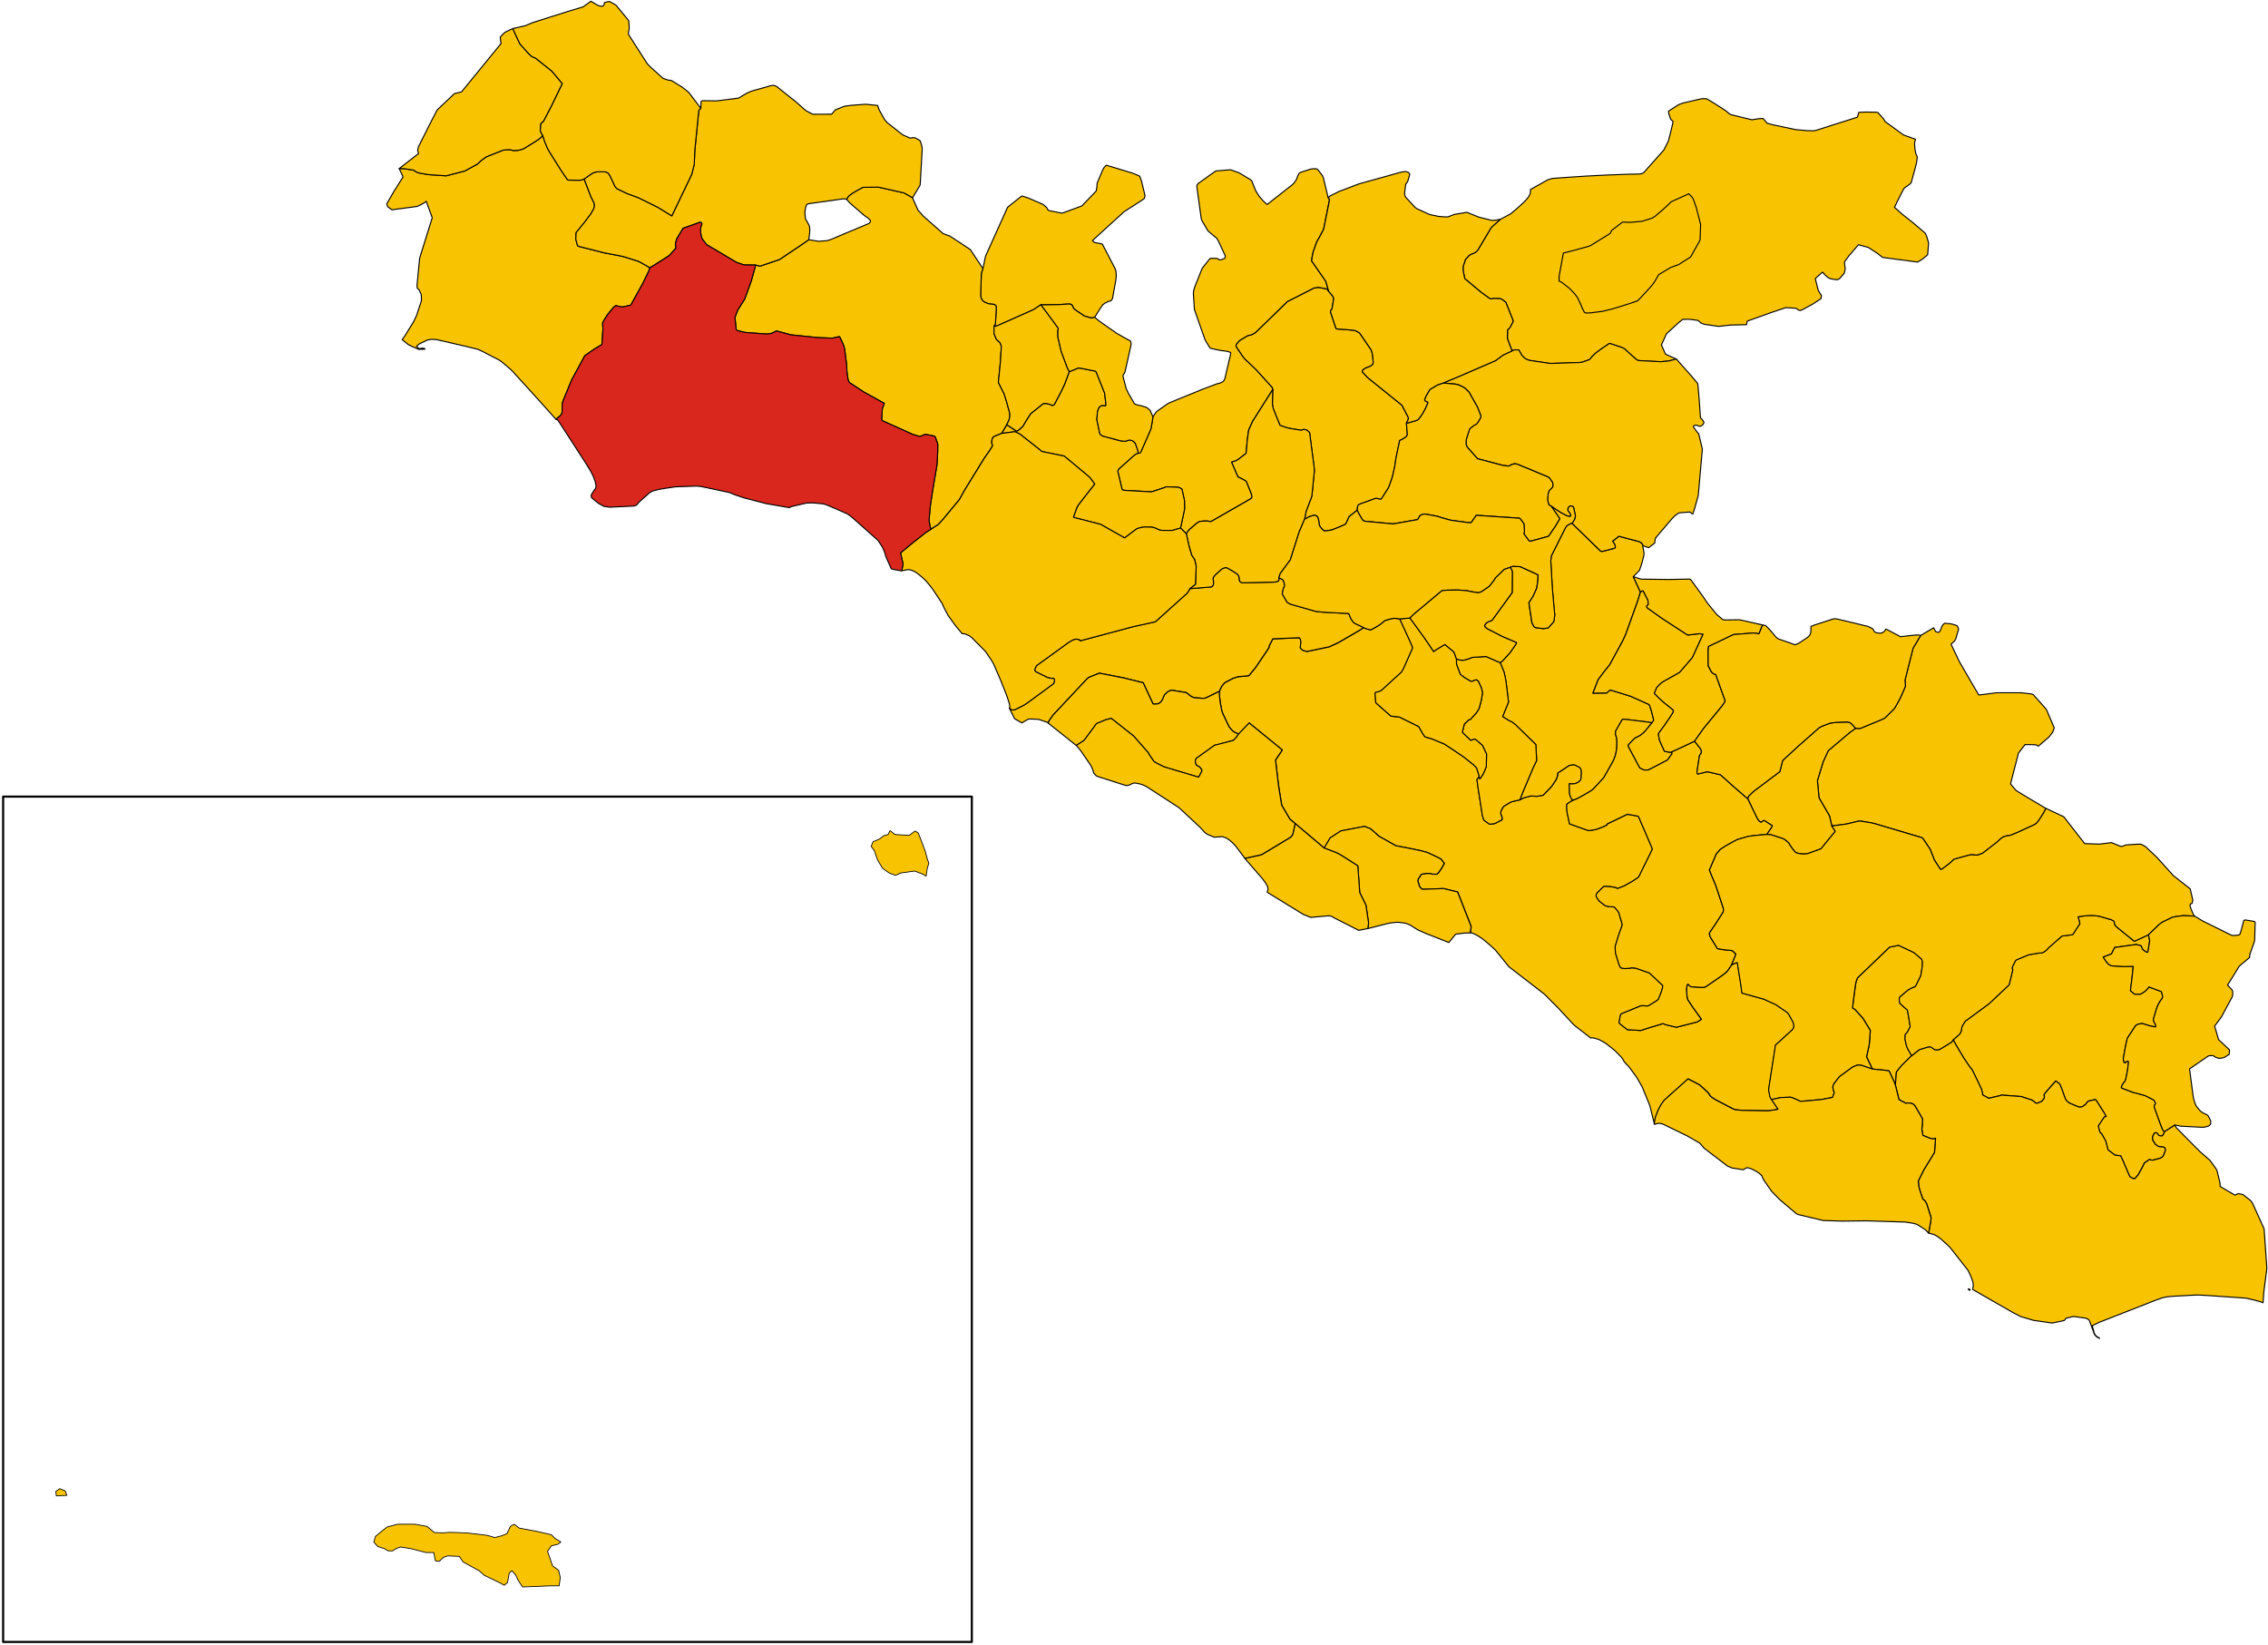 <?xml version="1.0" encoding="UTF-8" standalone="no"?>
<svg height="3110.126" id="svg2" version="1.1" width="4288.365" xmlns="http://www.w3.org/2000/svg" xmlns:svg="http://www.w3.org/2000/svg">
  <g id="AGRIGENTO" style="stroke-width:0.5;stroke-miterlimit:4;stroke-dasharray:none;stroke:#000000;stroke-opacity:1;stroke-linejoin:round;fill:#f8c300;fill-opacity:1" transform="matrix(24,0,0,24,-3683.155,-4739.052)">
    <path d="m 289.896,273.46 -0.33,0.482 -0.043,0.053 -0.186,0.155 -0.168,0.13 -0.083,0.059 -1.222,0.844 -0.052,0.025 -0.155,0.027 -0.146,0.002 -0.725,-0.045 -0.081,-0.006 -0.077,-0.037 -0.084,-0.077 -0.053,-0.073 -0.061,-0.011 -0.034,0.056 -0.003,0.016 -0.029,0.138 -0.024,0.142 0.005,0.157 0.036,0.482 0.057,0.234 0.373,0.564 0.489,0.683 0.209,0.29 -0.313,0.206 -1.646,0.421 -0.119,-0.026 -0.726,-0.173 -0.209,-0.09 -1.136,0.34 -0.547,0.178 -0.054,0.016 -0.032,0.01 -1.043,-0.063 -0.57,-0.447 -0.084,-0.08 0.096,-0.589 0.064,-0.127 1.148,-0.468 0.421,-0.172 0.138,-0.002 0.17,0.006 0.154,0.022 0.148,-0.033 0.634,-0.4 0.12,-0.103 0.036,-0.087 0.174,-0.421 0.119,-0.389 0.025,-0.182 -1.054,-0.994 -1.004,-0.353 -0.043,-0.011 -0.06,-0.015 -0.068,-0.011 -0.218,-0.019 -0.086,0.016 -0.079,0.018 -0.362,0.029 -0.075,-0.005 -0.269,-0.057 -0.024,-0.043 -0.076,-0.138 -0.034,-0.071 -0.274,-0.902 -0.022,-0.307 -0.006,-0.107 -0.003,-0.096 0.298,-0.987 0.226,-0.61 0.024,-0.089 0.015,-0.06 -0.183,-0.619 -0.099,-0.334 -0.099,-0.139 -0.19,-0.223 -0.072,-0.061 -0.074,-0.021 -0.09,-1.2e-4 -0.241,-0.011 -0.272,-0.065 -0.076,-0.044 -0.415,-0.326 -0.096,-0.128 -0.07,-0.109 -0.072,-0.123 -0.015,-0.061 0.023,-0.116 0.068,-0.105 0.016,-0.024 0.363,-0.364 0.148,-0.133 0.451,0.022 0.069,0.006 0.092,0.013 0.09,0.016 0.147,0.03 0.021,0.005 0.044,0.01 0.072,0.027 0.039,0.02 0.041,0.025 0.515,-0.199 0.691,-0.389 0.4,-0.27 0.02,-0.017 0.023,-0.02 0.011,-0.009 0.02,-0.018 1.075,-2.191 -0.17,-0.404 -0.893,-2.078 -0.039,-0.084 -0.072,-0.031 -0.725,-0.133 -0.1,-0.002 -1.581,0.763 -0.005,0.071 -0.053,0.026 -0.281,0.135 -0.51,0.188 -0.087,0.017 -0.211,0.041 -0.322,0.036 -1.484,-0.532 -0.197,-0.926 -0.016,-0.226 -0.006,-0.38 0.029,-0.024 0.06,-0.051 0.021,-0.014 0.087,-0.058 0.077,-0.051 0.014,-0.009 0.049,-0.032 0.02,-0.01 0.146,-0.071 0.116,-0.045 -0.076,-10e-4 -0.108,-0.002 -0.075,-0.092 -0.116,-0.282 -0.022,-0.092 -0.02,-0.791 0.073,-0.005 0.153,0.017 0.222,-0.024 0.097,-0.033 0.153,-0.075 0.112,-0.096 0.069,-0.062 0.028,-0.05 0.026,-0.144 0.022,-0.366 -0.002,-0.122 -0.012,-0.123 -0.017,-0.051 -0.074,-0.114 -0.037,-0.044 -0.4,-0.201 -0.076,-0.013 -0.334,0.057 -0.914,0.606 -0.017,0.097 0.022,0.05 -0.115,0.338 -0.067,0.107 -0.292,0.44 -0.557,0.586 -0.129,0.129 -0.495,0.086 -0.452,-0.034 -0.585,0.156 -0.299,0.156 -0.653,0.149 -0.209,0.111 -0.386,0.235 -0.128,0.159 -0.115,0.253 -0.023,0.117 0.025,0.138 0.063,0.122 0.025,0.111 -0.006,0.177 -0.52,0.271 -0.092,0.033 -0.367,0.044 -0.393,-0.282 -0.065,-0.051 -0.109,-0.363 -0.011,-0.068 -0.339,-2.168 -0.077,-0.588 0.161,-0.2 0.013,-0.044 -0.004,-0.055 -0.198,-0.619 -0.258,-0.257 -0.804,-0.636 -1.454,-0.971 -0.997,-0.414 -0.552,-0.164 -0.169,-0.244 -0.143,-0.247 -0.179,-0.318 -1.523,-0.748 -0.636,-0.071 -0.05,-0.021 -1.117,-0.982 -0.059,-0.057 -0.057,-0.728 0.029,-0.074 0.105,-0.031 0.101,-0.023 0.095,-0.029 0.101,-0.048 0.078,-0.038 0.18,-0.164 1.239,-1.133 0.15,-0.139 0.15,-0.24 0.713,-1.612 0.015,-0.093 -0.03,-0.088 -0.247,-0.562 -0.734,-1.601 -0.378,-0.048 -0.099,0 -0.096,0.013 -0.188,0.044 -0.332,0.094 -0.095,0.036 -0.09,0.074 -0.105,0.094 -0.099,0.076 -0.167,0.124 -0.498,0.287 -0.114,0.057 -0.108,-0.001 -0.44,-0.128 -0.034,-0.042 -0.168,0.12 -0.206,0.127 -1.583,0.92 -0.659,0.308 -0.098,0.045 -1.719,0.362 -0.065,-0.002 -0.256,-0.069 -0.052,-0.02 -0.047,-0.043 -0.073,-0.071 -0.073,-0.077 -3e-4,-0.015 0.058,-0.438 -0.038,-0.203 -0.093,-0.136 -2.09,0.086 -0.291,0.569 4.2e-4,0.041 -0.008,0.053 -0.013,0.043 -1.023,1.521 -0.114,0.144 -0.438,0.529 -0.091,0.012 -0.386,0.038 -0.38,0.033 -0.299,0.097 -0.101,0.035 -0.558,0.29 -0.089,0.054 -0.077,0.083 -0.139,0.171 -0.048,0.076 -0.157,0.348 0.017,0.395 0.055,0.475 0.124,0.656 0.04,0.114 0.04,0.11 0.452,0.961 0.044,0.086 0.247,0.285 0.087,0.065 0.09,0.065 0.253,0.115 0.077,0.027 0.831,-0.865 2.605,2.124 -0.533,0.793 0.229,1.962 0.256,1.596 0.644,1.094 0.424,0.358 2.282,1.926 0.47,-0.799 0.842,-0.551 1.867,-0.358 0.478,0.189 0.663,0.59 1.266,0.711 0.07,0.037 0.868,0.165 1.113,0.227 0.508,0.144 0.896,0.423 0.157,0.086 0.262,0.346 -0.141,0.247 -0.139,0.237 -0.199,0.267 -0.084,0.088 -0.151,0.009 -0.167,-0.002 -0.22,-0.059 -0.276,-0.003 -0.327,0.04 -0.095,0.039 -0.051,0.056 -0.213,0.328 -0.018,0.137 0.136,0.442 0.084,0.096 0.132,0.116 1.677,-0.059 1.104,0.27 1.033,2.635 0.027,0.084 -0.006,0.086 -0.041,0.294 -0.017,0.122 0.043,-0.003 0.029,8e-4 0.067,0.01 0.237,0.105 0.139,0.075 0.012,0.007 0.09,0.05 0.297,0.192 0.109,0.083 0.25,0.207 0.193,0.162 0.164,0.146 0.279,0.258 0.057,0.055 0.051,0.059 0.134,0.166 0.88,1.087 2.791,2.157 0.085,0.08 1.021,1.027 1.229,1.326 1.33,1.037 0.038,-0.01 0.046,-0.009 0.041,0.002 0.065,0.004 0.042,0.003 0.273,0.08 0.157,0.055 0.06,0.029 0.268,0.146 0.196,0.121 0.159,0.118 0.207,0.163 0.335,0.271 0.5,0.507 0.119,0.154 0.13,0.224 0.013,0.025 0.319,0.336 0.034,0.038 0.023,0.026 0.086,0.114 0.231,0.315 0.237,0.324 0.048,0.075 0.032,0.053 0.224,0.387 0.074,0.128 0.097,0.175 0.602,1.473 0.359,1.456 0.067,-0.455 0.046,-0.161 0.2,-0.515 0.213,-0.391 0.064,-0.093 0.173,-0.246 0.064,-0.068 1.735,-1.555 0.032,-0.027 0.074,-0.056 0.894,0.467 0.091,0.079 0.429,0.392 0.113,0.105 0.088,0.103 0.071,0.109 0.064,0.096 0.091,0.079 0.303,0.203 1.345,0.703 0.098,0.047 0.121,0.042 0.382,0.037 0.167,0.014 2.022,0.035 0.167,-0.015 0.421,-0.067 0.143,-0.024 0.076,-0.022 -0.509,-0.761 -0.069,-0.101 -0.066,-0.128 -0.096,-0.545 0.034,-0.262 0.506,-3.253 1.32,-1.202 0.069,-0.088 0.055,-0.144 -0.002,-0.135 -0.022,-0.122 -0.047,-0.142 -0.341,-0.608 -0.059,-0.086 -0.19,-0.14 -0.748,-0.514 -0.949,-0.435 -1.729,-0.481 -0.004,-0.027 -0.098,-0.699 -0.267,-1.677 -0.211,0.065 -0.229,0.109 z" id="path34" style="stroke-width:0.083;stroke-miterlimit:4;stroke-dasharray:none"/>
  </g>
  <g id="ALESSANDRIA_DELLA_ROCCA" style="stroke-width:0.5;stroke-miterlimit:4;stroke-dasharray:none;stroke:#000000;stroke-opacity:1;stroke-linejoin:round;fill:#f8c300;fill-opacity:1" transform="matrix(24,0,0,24,-3683.155,-4739.052)">
    <path d="m 256.246,238.352 0.392,-0.203 0.332,-0.101 0.071,5e-4 0.079,0.02 0.097,0.046 0.061,0.088 0.046,0.121 0.035,0.155 0.026,0.191 0.015,0.133 0.047,0.105 0.147,0.204 0.192,0.164 0.128,-0.002 0.183,-0.023 0.294,-0.047 0.149,-0.059 0.369,-0.145 0.405,-0.174 0.159,-0.078 0.055,-0.094 0.232,-0.506 0.631,-0.502 0.017,-0.181 0.028,-0.156 0.08,-0.097 0.11,-0.054 1.231,-0.444 0.16,0.026 0.108,0.033 0.101,0.024 0.079,-0.053 0.531,-0.827 0.053,-0.121 0.056,-0.133 0.213,-0.617 0.182,-0.791 0.105,-0.71 0.292,-1.385 0.228,-0.109 0.275,-0.177 0.057,-0.082 0.045,-0.088 -0.072,-0.903 0.149,-0.344 0.004,-0.084 -0.03,-0.072 -0.411,-0.795 -0.075,-0.131 -2.457,-1.979 -0.178,-0.142 -0.077,-0.071 -0.384,-0.405 -0.007,-0.039 -0.011,-0.064 0.03,-0.056 0.108,-0.092 0.092,-0.058 0.08,-0.036 0.113,-0.038 0.146,-0.058 0.128,-0.07 0.105,-0.083 0.044,-0.085 0.013,-0.083 -0.042,-0.511 -0.056,-0.287 -0.072,-0.204 -0.906,-1.325 -0.331,-0.184 -0.139,-0.026 -0.511,-0.051 -0.801,-0.057 -0.053,-0.016 -0.015,-0.004 -0.186,-0.54 -0.043,-0.13 -0.212,-0.644 10e-4,-0.098 0.077,-0.087 0.044,-0.085 0.019,-0.112 0.102,-0.624 0.003,-0.088 -0.042,-0.094 -0.064,-0.105 -0.285,-0.335 -0.07,-0.103 -0.043,-0.055 -0.054,-0.032 -0.605,-0.118 -0.111,0.002 -0.279,0.052 -2.089,1.06 -2.47,2.404 -0.098,0.074 -0.134,0.079 -0.107,0.05 -0.135,0.043 -0.158,0.029 -0.112,0.063 -0.488,0.286 -0.129,0.113 -0.027,0.03 -0.098,0.111 -0.038,0.06 -0.058,0.114 0.018,0.104 0.516,0.771 0.174,0.209 0.596,0.566 0.308,0.298 1.248,1.377 0.036,0.154 -0.027,1.109 0.024,0.19 0.052,0.22 0.52,1.293 0.424,0.154 0.278,0.08 0.988,0.161 0.092,-0.041 0.102,-0.028 0.096,0.017 0.114,0.026 0.071,0.047 0.17,0.159 0.058,0.447 0.294,2.256 0.025,0.305 -0.2,2.001 -0.458,1.211 -0.111,0.596 z" id="path46" style="stroke-width:0.083;stroke-miterlimit:4;stroke-dasharray:none"/>
  </g>
  <g id="ARAGONA" style="stroke-width:0.5;stroke-miterlimit:4;stroke-dasharray:none;stroke:#000000;stroke-opacity:1;stroke-linejoin:round;fill:#f8c300;fill-opacity:1" transform="matrix(24,0,0,24,-3683.155,-4739.052)">
    <path d="m 283.598,254.397 0.067,-0.081 0.037,-0.056 0.04,-0.06 -0.03,-0.161 -0.157,-0.612 -0.125,-0.39 -0.058,-0.082 -1.419,-0.64 -1.384,-0.43 -0.231,-0.069 -0.071,0.029 -0.026,0.023 -0.038,0.033 -0.152,0.146 -1.09,0.016 0.41,-1.064 0.485,-0.644 0.424,-0.523 1.036,-1.904 0.213,-0.463 0.039,-0.104 0.914,-2.543 0.221,-0.719 -0.562,-1.212 0.483,-0.491 0.17,-0.497 0.039,-0.136 0.149,-0.587 -0.005,-0.202 -0.095,-0.528 9e-5,-0.095 -0.115,-0.139 -0.15,-0.079 -1.611,-0.428 -0.499,0.391 0.055,0.073 0.061,0.098 0.072,0.13 0.031,0.149 -0.021,0.066 -0.043,0.037 -0.911,0.238 -0.113,0.013 -0.069,-0.022 -2.246,-2.182 -0.09,-0.005 -0.319,0.174 -0.057,0.075 -0.074,0.113 -1.071,2.134 -0.034,0.07 -0.043,0.369 0.127,2.225 0.161,1.811 0.032,0.226 -0.065,0.431 -0.017,0.105 -0.059,0.076 -0.379,0.424 -0.37,0.059 -0.6,-0.075 -0.082,-0.031 -0.072,-0.066 -0.121,-0.211 -0.044,-0.118 -0.232,-1.525 0.058,-0.108 0.259,-0.389 0.297,-0.653 0.093,-0.642 0.016,-0.422 -1.396,-0.641 -0.53,-0.034 -0.08,0.006 -0.146,0.05 -0.053,0.035 0.055,0.068 0.069,0.102 0.047,0.131 0.009,0.139 -0.013,1.542 -1.582,2.18 -0.251,0.107 -0.123,0.054 -0.081,0.048 -0.119,0.161 -0.012,0.081 0.033,0.075 0.068,0.065 0.111,0.088 1.163,0.595 0.072,0.035 0.549,0.233 0.515,0.222 -0.048,0.117 -0.454,0.664 -0.618,0.673 -0.171,0.126 0.256,0.617 0.047,0.117 0.081,0.352 0.063,0.34 0.099,0.754 0.109,0.924 -0.465,1.142 0.516,0.326 0.199,0.084 0.289,0.218 1.613,1.57 0.063,1.195 -4.2e-4,0.071 -0.279,0.582 -0.741,1.746 -0.302,0.767 0.299,-0.156 0.585,-0.156 0.452,0.034 0.495,-0.086 0.129,-0.129 0.557,-0.586 0.292,-0.44 0.067,-0.107 0.115,-0.338 -0.022,-0.05 0.017,-0.097 0.914,-0.606 0.334,-0.057 0.076,0.013 0.4,0.201 0.037,0.044 0.074,0.114 0.017,0.051 0.012,0.123 0.002,0.122 -0.022,0.366 -0.026,0.144 -0.028,0.05 -0.069,0.062 -0.112,0.096 -0.153,0.075 -0.097,0.033 -0.222,0.024 -0.153,-0.017 -0.073,0.005 0.02,0.791 0.022,0.092 0.116,0.282 0.075,0.092 0.108,0.002 0.076,0.001 0.113,-0.044 0.238,-0.114 0.064,-0.036 0.22,-0.126 0.501,-0.287 0.094,-0.06 0.022,-0.014 0.185,-0.125 0.867,-0.936 0.724,-1.281 0.104,-0.247 0.077,-0.203 0.055,-0.232 0.059,-0.364 0.014,-0.369 -5.8e-4,-0.043 -4e-4,-0.031 -0.001,-0.073 -4.9e-4,-0.039 -0.018,-0.201 -0.015,-0.066 -0.011,-0.052 -0.04,-0.123 -0.026,-0.11 -4.9e-4,-0.136 0.015,-0.099 0.045,-0.083 0.278,-0.491 0.082,-0.144 0.135,-0.217 0.253,0.015 1.796,0.218 0.255,0.051 z" id="path73" style="stroke-width:0.083;stroke-miterlimit:4;stroke-dasharray:none"/>
  </g>
  <g id="BIVONA" style="stroke-width:0.5;stroke-miterlimit:4;stroke-dasharray:none;stroke:#000000;stroke-opacity:1;stroke-linejoin:round;fill:#f8c300;fill-opacity:1" transform="matrix(24,0,0,24,-3683.155,-4739.052)">
    <path d="m 243.122,233.164 -0.148,0.048 -0.13,0.084 -1.236,1.103 -0.05,0.084 -0.029,0.108 0.316,1.333 0.032,0.092 0.06,0.047 0.067,0.018 2.188,0.121 1.024,-0.34 0.055,-0.029 0.055,-0.028 0.465,0.013 0.189,0.007 0.332,0.023 0.131,0.056 0.124,0.078 0.016,0.01 0.196,0.903 0.011,0.66 -0.32,1.501 0.456,0.451 0.076,-0.142 0.213,-0.23 0.499,-0.436 0.25,-0.162 0.12,-0.012 0.202,-0.02 0.279,-0.003 0.3,0.047 3.105,-1.782 0.089,-0.06 0.028,-0.064 -0.003,-0.101 -0.027,-0.167 -0.377,-0.934 -0.073,-0.108 -0.348,-0.19 -0.261,-0.122 -0.501,-1.16 0.311,-0.097 0.195,-0.105 0.633,-0.487 0.058,-0.624 0.017,-0.284 0.036,-0.288 0.083,-0.591 0.029,-0.094 0.317,-0.705 0.05,-0.056 1.506,-2.382 -0.036,-0.154 -1.248,-1.377 -0.308,-0.298 -0.596,-0.566 -0.174,-0.209 -0.516,-0.771 -0.018,-0.104 0.058,-0.114 0.038,-0.06 0.098,-0.111 0.027,-0.03 0.129,-0.113 0.488,-0.286 0.112,-0.063 0.158,-0.029 0.135,-0.043 0.107,-0.05 0.134,-0.079 0.098,-0.074 2.47,-2.404 2.089,-1.06 0.279,-0.052 0.111,-0.002 0.605,0.118 0.054,0.032 0.043,0.055 0.07,0.103 -0.223,-0.783 -1.116,-1.611 0.026,-0.237 0.094,-0.475 0.263,-0.739 0.082,-0.17 0.115,-0.186 0.366,-0.696 0.444,-2.231 0.016,-0.086 -0.017,-0.049 -0.09,-0.121 -0.377,-1.571 -0.06,-0.134 -0.07,-0.098 -0.259,-0.341 -0.087,-0.089 -0.114,-0.035 -0.247,0.001 -0.08,0.014 -0.093,0.015 -0.801,0.258 -0.092,0.063 -0.112,0.211 -0.063,0.179 -0.049,0.114 -0.088,0.145 -0.087,0.112 -0.089,0.093 -0.102,0.092 -1.889,1.482 -0.045,0.028 -0.126,-0.097 -0.2,-0.196 -0.135,-0.156 -0.164,-0.189 -0.18,-0.277 -0.101,-0.181 -0.204,-0.497 -0.081,-0.229 -0.1,-0.113 -0.925,-0.556 -0.662,-0.237 -1.158,0.092 -0.044,0.028 -0.044,0.028 -1.322,0.944 -0.064,0.093 -0.027,0.105 0.008,0.116 0.341,2.463 0.07,0.173 0.465,0.783 0.55,0.464 0.108,0.072 0.057,0.089 0.101,0.17 0.542,1.171 -0.038,0.184 -0.282,0.112 -0.135,0.014 -0.112,-0.076 -0.091,-0.041 -0.142,-0.007 -0.364,4e-4 -0.043,0.025 -0.02,0.012 -0.532,0.669 -0.063,0.081 -0.581,1.457 -0.048,0.143 -0.053,0.227 -0.01,0.171 0.08,1.237 0.04,0.118 0.751,2.146 0.043,0.115 0.053,0.105 0.306,0.498 0.058,0.08 0.557,0.12 0.326,0.066 0.112,0.008 0.393,0.056 0.182,0.071 0.041,0.029 -0.009,0.073 -0.018,0.117 -0.428,1.808 -0.023,0.089 -0.088,0.141 -0.072,0.061 -0.231,0.111 -0.223,0.052 -1.107,0.418 -1.802,0.732 -0.874,0.363 -0.143,0.087 -0.798,0.561 -0.07,0.077 -0.009,0.01 -0.071,0.094 -0.161,0.261 -0.148,0.882 -0.042,0.126 -0.722,1.65 -0.036,0.083 -0.03,0.054 -0.058,0.042 -0.074,0.012 -0.072,0.008 z" id="path133" style="stroke-width:0.083;stroke-miterlimit:4;stroke-dasharray:none"/>
  </g>
  <g id="BURGIO" style="stroke-width:0.5;stroke-miterlimit:4;stroke-dasharray:none;stroke:#000000;stroke-opacity:1;stroke-linejoin:round;fill:#f8c300;fill-opacity:1" transform="matrix(24,0,0,24,-3683.155,-4739.052)">
    <path d="m 231.788,223.121 0.09,0.038 0.073,-0.003 0.089,-0.035 2.858,-1.27 0.569,-0.378 1.378,-0.018 0.865,-0.052 0.098,0.017 0.112,0.062 0.056,0.105 0.041,0.092 0.078,0.122 0.133,0.099 0.674,0.454 0.569,0.16 0.241,-0.07 0.422,-0.673 0.229,-0.321 0.168,-0.115 0.259,-0.129 0.1,-0.021 0.108,-0.045 0.05,-0.058 0.062,-0.094 0.252,-1.387 0.034,-0.246 0.015,-0.235 -0.038,-0.342 -0.069,-0.184 -0.997,-1.913 -0.632,-0.125 -0.144,-0.145 2.497,-2.277 1.362,-0.872 0.227,-0.162 0.059,-0.217 -0.286,-1.188 -0.106,-0.284 -0.03,-0.067 -0.043,-0.027 -0.511,-0.214 -0.742,-0.225 -1.336,-0.406 -0.163,0.168 -0.106,0.191 -0.042,0.081 -0.39,0.93 -0.029,0.099 -0.004,0.2 -0.059,0.362 -0.063,0.066 -1.062,1.111 -1.507,0.555 -0.073,0.016 -0.831,-0.162 -0.114,-0.024 -0.113,-0.032 -0.046,-0.044 -0.094,-0.181 -0.173,-0.154 -0.139,-0.105 -1.115,-0.482 -0.496,-0.164 -0.068,0.017 -1.058,0.844 -0.034,0.033 -0.052,0.113 -1.665,3.693 -0.059,0.23 -0.16,0.792 -0.107,0.291 -0.025,0.141 -0.047,1.556 0,0.062 0,0.169 0.067,0.164 0.105,0.168 0.147,0.093 0.305,0.122 0.219,0.024 0.197,0.021 0.136,0.076 0.047,0.12 0.002,0.191 -0.063,1.074 -0.029,0.173 -0.074,0.051 z" id="path164" style="stroke-width:0.083;stroke-miterlimit:4;stroke-dasharray:none"/>
  </g>
  <g id="CALAMONACI" style="stroke-width:0.5;stroke-miterlimit:4;stroke-dasharray:none;stroke:#000000;stroke-opacity:1;stroke-linejoin:round;fill:#f8c300;fill-opacity:1" transform="matrix(24,0,0,24,-3683.155,-4739.052)">
    <path d="m 243.122,233.164 0.007,-0.069 -0.006,-0.107 -0.068,-0.205 -0.138,-0.395 -0.137,-0.15 -0.135,-0.081 -0.197,-0.037 -0.188,0.057 -0.136,0.039 -0.105,-0.001 -0.274,-0.034 -1.4,-0.373 -0.175,-0.119 -0.055,-0.056 -0.234,-1.112 0.041,-0.544 0.018,-0.131 0.113,-0.279 0.08,-0.068 0.083,-0.062 0.088,-0.029 0.127,0.011 0.123,0.02 0.024,-0.036 0.018,-0.063 -0.003,-0.064 -0.096,-0.828 -0.017,-0.059 -0.608,-1.519 -0.035,-0.088 -0.006,-0.015 -0.055,-0.069 -1.161,-0.232 -0.178,-0.023 -0.068,0.025 -0.662,0.275 -0.374,1 -0.056,0.12 -0.192,0.4 -0.035,0.072 -0.526,0.999 -0.156,0.074 -0.038,-0.025 -0.202,-0.082 -0.113,-0.028 -0.133,-0.025 -0.125,-0.008 -0.104,0.03 -0.056,0.034 -0.928,0.742 -0.279,0.429 -0.244,0.399 -0.038,0.084 -0.068,0.091 -0.21,0.201 -0.113,0.088 -0.069,0.051 -0.104,0.026 -0.046,-0.028 -0.715,-0.467 -0.404,0.685 1.014,-0.132 0.06,0.009 0.291,0.137 0.102,0.059 1.604,1.267 0.093,0.083 1.768,0.363 2.003,1.67 0.397,0.529 -0.555,0.705 -0.744,0.958 -0.107,0.196 -0.248,0.693 -0.009,0.079 2.125,0.544 1.894,1.072 0.958,-0.718 0.039,-0.013 0.159,-0.053 0.138,-0.035 0.174,-0.03 0.142,-0.011 0.484,0.01 0.141,0.019 0.168,0.051 0.179,0.083 0.172,0.072 0.144,0.029 0.693,0.01 0.167,-0.004 0.648,-0.188 0.32,-1.501 -0.011,-0.66 -0.196,-0.903 -0.016,-0.01 -0.124,-0.078 -0.131,-0.056 -0.332,-0.023 -0.189,-0.007 -0.465,-0.013 -0.055,0.028 -0.055,0.029 -1.024,0.34 -2.188,-0.121 -0.067,-0.018 -0.06,-0.047 -0.032,-0.092 -0.316,-1.333 0.029,-0.108 0.05,-0.084 1.236,-1.103 0.13,-0.084 0.148,-0.048 z" id="path179" style="stroke-width:0.083;stroke-miterlimit:4;stroke-dasharray:none"/>
  </g>
  <g id="CALTABELLOTTA" style="stroke-width:0.5;stroke-miterlimit:4;stroke-dasharray:none;stroke:#000000;stroke-opacity:1;stroke-linejoin:round;fill:#f8c300;fill-opacity:1" transform="matrix(24,0,0,24,-3683.155,-4739.052)">
    <path d="m 232.781,230.916 0.127,-0.255 0.066,-0.16 0.026,-0.096 0.011,-0.095 0.013,-0.108 -0.004,-0.126 -0.007,-0.078 -0.24,-0.88 -0.192,-0.621 -0.458,-0.91 0.162,-1.642 0.068,-1.141 -0.016,-0.136 -0.064,-0.167 -0.101,-0.122 -0.113,-0.095 -0.11,-0.129 -0.159,-0.39 -0.013,-0.093 0.012,-0.552 0.074,-0.051 0.029,-0.173 0.063,-1.074 -0.002,-0.191 -0.047,-0.12 -0.136,-0.076 -0.197,-0.021 -0.219,-0.024 -0.305,-0.122 -0.147,-0.093 -0.105,-0.168 -0.067,-0.164 0,-0.169 0,-0.062 0.047,-1.556 0.025,-0.141 0.107,-0.291 -0.994,-1.501 -0.39,-0.264 -1.259,-0.823 -0.101,-0.024 -0.401,-0.154 -1.56,-1.377 -0.061,-0.068 -0.31,-0.347 -0.046,-0.056 -0.38,-0.847 -0.045,-0.132 -0.674,-0.378 -2.016,-0.456 -1.051,0.012 -0.128,0.002 -0.119,0.04 -0.41,0.227 -0.154,0.09 -0.11,0.064 -0.122,0.084 -0.111,0.076 -0.079,0.064 -0.082,0.067 -0.145,0.237 0.241,0.274 0.265,0.234 0.878,0.757 0.194,0.136 0.099,0.062 0.087,0.081 0.077,0.075 0.029,0.053 0.008,0.061 -0.009,0.051 -0.077,0.097 -0.042,0.027 -3.018,1.268 -0.272,0.081 -0.654,0.052 -0.785,-0.123 -0.463,0.324 -1.835,1.234 -1.441,0.49 -0.087,0.023 -0.083,-0.007 -0.273,-0.073 -0.346,1.252 -0.52,1.433 -0.546,0.857 -0.22,0.581 0.089,0.93 0.033,0.064 0.078,0.039 0.135,0.041 0.146,0.038 0.024,0.006 0.148,0.036 0.143,0.032 1.555,0.117 0.152,0.009 0.163,-0.022 0.174,-0.025 0.133,-0.039 0.13,-0.078 0.154,-0.07 0.178,0.034 0.977,0.265 2.153,0.221 1.122,0.039 0.245,-0.059 0.284,-0.062 0.055,0.06 0.284,0.614 0.086,0.302 0.162,1.299 0.017,0.479 0.086,0.615 0.051,0.15 0.033,0.064 0.014,0.026 1.137,0.749 1.623,0.898 -0.155,0.417 -0.055,0.866 0.041,0.068 0.007,0.011 2.376,1.072 0.542,0.168 0.076,-0.004 0.153,-0.058 0.124,-0.053 0.064,-0.026 0.106,-0.015 0.605,0.121 0.033,0.011 0.05,0.016 0.058,0.074 0.018,0.051 0.166,0.488 0.004,0.078 -0.002,0.208 -0.004,0.324 -0.055,1.027 -0.344,2.04 -0.181,1.183 -0.095,1.044 0.005,0.197 0.042,0.234 0.033,0.155 0.027,0.101 0.033,0.122 0.586,-0.382 0.365,-0.398 1.299,-1.569 0.383,-0.698 1.563,-2.537 0.39,-0.556 0.24,-0.381 0.028,-0.059 -0.022,-0.084 -0.037,-0.118 0.002,-0.174 0.006,-0.042 0.011,-0.068 0.054,-0.129 0.045,-0.072 0.106,-0.062 0.55,-0.225 0.404,-0.685 z" id="path191" style="stroke-width:0.083;stroke-miterlimit:4;stroke-dasharray:none"/>
  </g>
  <g id="CAMASTRA" style="stroke-width:0.5;stroke-miterlimit:4;stroke-dasharray:none;stroke:#000000;stroke-opacity:1;stroke-linejoin:round;fill:#f8c300;fill-opacity:1" transform="matrix(24,0,0,24,-3683.155,-4739.052)">
    <path d="m 300.978,281.669 0.954,0.095 0.36,0.053 0.021,0.042 0.368,0.774 0.11,0.289 0.08,-1.018 0.418,-0.518 0.69,-0.681 0.1,-0.085 -0.334,-0.584 -0.087,-0.257 -0.107,-0.476 0.029,-0.373 0.128,-0.127 0.039,-0.047 0.204,-0.398 0.012,-0.06 -0.196,-1.166 -0.018,-0.068 -0.027,-0.07 -0.232,-0.187 -0.342,-0.319 -0.042,-0.191 -0.004,-0.062 0.007,-0.174 0.058,-0.083 0.614,-0.519 0.249,-0.141 0.185,-0.084 0.064,-0.017 0.052,-0.022 0.079,-0.089 0.387,-0.784 0.12,-0.745 0.014,-0.305 -0.013,-0.09 -0.04,-0.16 -0.593,-0.505 -0.089,-0.055 -1.148,-0.543 -0.712,0.147 -2.531,2.426 -0.107,0.295 -0.033,0.174 -0.025,0.15 -0.121,0.911 -0.032,0.243 -0.068,0.599 0.186,0.111 0.64,0.71 0.576,0.947 -0.082,1.094 -0.214,0.977 0.456,0.965 z" id="path203" style="stroke-width:0.083;stroke-miterlimit:4;stroke-dasharray:none"/>
  </g>
  <g id="CAMMARATA" style="stroke-width:0.5;stroke-miterlimit:4;stroke-dasharray:none;stroke:#000000;stroke-opacity:1;stroke-linejoin:round;fill:#f8c300;fill-opacity:1" transform="matrix(24,0,0,24,-3683.155,-4739.052)">
    <path d="m 272.591,225.103 0.128,-0.071 0.357,-0.013 0.05,0.023 0.058,0.093 0.091,0.164 0.082,0.151 0.213,0.216 0.11,0.073 0.123,0.055 0.142,0.053 1.601,0.24 0.189,0.003 2.169,-0.071 0.112,-0.009 0.128,-0.028 0.416,-0.145 0.1,-0.036 0.089,-0.064 0.054,-0.067 0.04,-0.056 0.05,-0.056 0.043,-0.049 0.151,-0.147 0.083,-0.077 0.063,-0.052 0.389,-0.284 0.622,-0.423 0.064,-0.002 0.944,0.313 0.115,0.058 0.104,0.057 0.385,0.362 0.525,0.467 0.113,0.062 0.098,0.026 1.71,0.088 0.634,-0.057 0.597,-0.156 -0.735,-0.333 -0.132,-0.078 -0.307,-0.704 0.366,-0.811 0.054,-0.084 0.936,-0.858 0.3,-0.247 0.132,-0.013 0.358,-0.005 0.222,0.02 0.486,0.063 0.132,0.096 0.147,0.123 0.237,0.091 1.14,0.166 0.943,-0.107 1.252,-0.027 0.056,-0.281 1.895,-0.679 1.15,-0.383 0.781,0.048 0.171,0.105 0.082,0.058 0.111,0.01 0.135,-0.047 0.877,-0.48 0.615,-0.407 0.03,-0.247 -0.101,-0.138 -0.154,-0.274 -0.229,-0.903 0.03,-0.047 0.109,-0.099 0.435,-0.377 0.193,0.221 0.236,0.206 0.141,0.074 0.129,0.037 0.327,0.05 0.118,0.01 0.093,-0.029 0.09,-0.049 0.373,-0.424 0.061,-0.23 0.025,-0.166 -0.031,-0.176 -0.007,-0.037 -0.022,-0.236 0.011,-0.074 0.332,-0.459 0.623,-0.721 0.138,-0.154 0.759,0.207 0.101,0.062 0.588,0.383 0.455,0.348 2.754,0.366 0.326,-0.197 0.082,-0.055 0.378,-0.323 0.022,-0.219 0.055,-0.703 -0.03,-0.116 -0.052,-0.182 -0.05,-0.171 -0.053,-0.142 -0.056,-0.135 -0.034,-0.042 -0.892,-0.763 -0.944,-0.75 -0.573,-0.514 0.22,-0.466 0.209,-0.412 0.293,-0.578 0.078,-0.085 0.224,-0.157 0.175,-0.126 0.115,-0.116 0.321,-1.176 0.101,-0.403 0.057,-0.459 -0.091,-0.189 -0.034,-0.123 -0.05,-0.242 -0.033,-0.409 -0.003,-0.112 0.016,-0.099 0.028,-0.108 0.031,-0.099 -0.941,-0.336 -1.453,-1.059 -0.119,-0.204 -0.269,-0.307 -0.182,-0.201 -0.077,-0.017 -0.037,-0.008 -0.835,-0.015 -0.557,0.026 -0.115,0.38 -3.271,1.041 -0.177,0.031 -0.549,-0.016 -0.87,-0.08 -1.754,-0.368 -0.495,-0.134 -0.005,-0.009 -0.03,-0.051 -0.172,-0.195 -0.093,-0.103 -0.118,-0.016 -0.315,0.03 -0.461,0.071 -0.916,-0.221 -0.746,-0.187 -0.132,-0.074 -0.241,-0.212 -0.87,-0.564 -0.659,-0.393 -0.337,-0.011 -0.195,0.038 -1.317,0.304 -0.164,0.058 -0.136,0.048 -0.138,0.075 -0.143,0.092 -0.455,0.294 -0.124,0.087 0.03,0.19 0.145,0.438 0.096,0.087 0.086,0.076 -0.015,0.145 -0.113,0.478 -0.074,0.315 -0.163,0.615 -0.356,0.706 -0.062,0.07 -1.471,1.652 -0.072,0.074 -0.059,0.028 -0.123,0.05 -0.118,0.013 -0.14,0.005 -0.886,0.02 -1.568,0.058 -1.657,0.085 -1.452,0.098 -1.148,0.081 -0.097,0.023 -0.171,0.05 -0.116,0.038 -0.085,0.048 -1.284,0.72 0.003,0.096 -0.016,0.189 -0.022,0.066 -0.048,0.107 -0.058,0.108 -0.074,0.097 -0.059,0.075 -0.178,0.202 -0.26,0.236 -0.296,0.269 -0.541,0.46 -0.827,0.441 -0.705,0.634 -1.029,1.73 -0.064,0.094 -0.083,0.087 -0.114,0.079 -0.156,0.071 -0.109,0.036 -0.15,0.082 -0.098,0.084 -0.237,0.265 -0.173,0.528 -0.012,0.065 -0.001,0.116 0.004,0.151 0.129,0.648 1.217,1.022 0.103,0.08 0.613,0.441 0.094,0.051 0.096,0.006 0.122,-0.032 0.102,-0.004 0.347,0.009 0.12,0.017 0.079,0.023 0.122,0.084 0.221,0.174 0.566,1.417 0.005,0.071 -0.019,0.06 -0.232,0.445 -0.056,0.063 -0.064,0.057 -0.063,0.056 -0.014,0.633 0.004,0.062 0.364,0.961 z" id="path206" style="stroke-width:0.083;stroke-miterlimit:4;stroke-dasharray:none"/>
  </g>
  <g id="CAMPOBELLO_DI_LICATA" style="stroke-width:0.5;stroke-miterlimit:4;stroke-dasharray:none;stroke:#000000;stroke-opacity:1;stroke-linejoin:round;fill:#f8c300;fill-opacity:1" transform="matrix(24,0,0,24,-3683.155,-4739.052)">
    <path d="m 307.348,279.364 0.243,0.461 0.58,0.969 0.425,0.632 0.258,0.33 0.712,1.481 0.03,0.11 0.064,0.259 -0.013,0.09 0.495,0.276 0.896,-0.208 0.092,-0.043 0.184,0.011 1.388,0.104 0.685,0.224 0.15,0.053 0.099,0.064 0.079,0.061 0.082,0.076 0.076,0.049 0.091,-10e-4 0.088,-0.033 0.254,-0.103 0.179,-0.205 0.038,-0.09 0.006,-0.087 -0.016,-0.104 -0.004,-0.073 0.259,-0.318 0.657,-0.739 0.314,0.24 0.172,0.422 0.262,0.73 0.065,0.121 0.082,0.085 0.117,0.097 0.092,0.06 0.721,0.3 0.19,-0.01 0.069,-0.017 0.128,-0.085 0.144,-0.105 0.057,-0.085 0.133,-0.161 0.474,-0.11 0.084,-0.01 0.067,0.031 0.608,0.961 0.191,0.323 -0.077,0.022 -0.062,0.005 -0.473,0.699 -0.01,0.047 0.084,0.333 0.048,0.133 0.041,0.069 0.055,0.027 0.037,0.04 0.312,0.55 0.189,0.712 0.545,0.416 0.45,0.055 0.251,0.536 0.033,0.099 0.433,0.995 0.039,0.029 0.054,0.034 0.059,0.034 0.07,0.04 0.132,0.049 0.075,-0.045 0.243,-0.284 0.419,-0.768 0.052,-0.143 0.407,-0.285 0.137,0.042 0.149,0.006 0.588,-0.156 0.13,-0.081 0.077,-0.082 0.141,-0.331 0.049,-0.162 -0.038,-0.149 -0.082,-0.063 -0.047,-0.014 -0.044,-0.013 -0.141,-0.007 -0.141,-0.011 -0.08,-0.027 -0.092,-0.06 -0.117,-0.078 -0.215,-0.33 -0.023,-0.115 0.005,-0.176 0.078,-0.181 0.056,-0.076 0.082,-0.049 0.073,0.008 0.069,0.041 0.06,0.076 0.074,0.094 0.142,0.039 0.11,-0.008 0.046,-0.04 0.053,-0.06 0.092,-0.242 -0.003,0.001 -0.088,-0.066 -0.051,-0.075 -0.146,-0.357 -0.051,-0.139 -0.476,-1.319 0.025,-0.113 0.061,-0.086 0.013,-0.053 0.007,-0.03 -0.085,-0.186 -0.117,-0.1 -0.587,-0.294 -0.164,-0.054 -0.856,-0.227 -0.846,-0.326 -0.031,-0.043 -0.002,-0.048 0.038,-0.086 0.041,-0.082 0.07,-0.12 0.056,-0.072 0.073,-0.065 0.077,-0.219 0.129,-0.674 0.079,-0.628 -0.005,-0.053 -0.058,-0.033 -0.061,0.012 -0.083,0.033 -0.037,0.081 -0.043,0.022 -0.047,-0.04 -0.018,-0.033 -0.027,-0.08 -0.036,-0.2 0.207,-1.099 0.102,-0.456 0.013,-0.044 0.648,-0.983 0.102,-0.078 0.129,-0.051 0.142,-0.026 0.13,-0.014 0.109,0.016 0.137,0.044 0.128,0.046 0.157,0.048 0.404,0.09 0.141,0.011 0.01,-0.033 0.004,-0.013 -0.014,-0.087 -0.03,-0.09 -0.062,-0.091 -0.059,-0.133 -0.022,-0.11 0.03,-0.157 0.256,-0.836 0.075,-0.168 0.092,-0.181 0.104,-0.166 0.103,-0.135 0.068,-0.125 -0.027,-0.19 -0.074,-0.259 -0.166,-0.064 -0.819,-0.305 -0.054,0.085 -0.242,0.258 -0.36,0.223 -0.47,0.004 -0.329,-0.279 0.101,-0.787 0.102,-0.919 0.018,-0.206 -0.711,0.014 -1.006,-0.056 -0.08,-0.038 -0.184,-0.113 -0.227,-0.298 -0.153,-0.241 0.653,-0.25 0.247,-0.505 1.709,-0.235 0.384,0.11 0.007,0.03 0.01,0.048 0.059,0.134 0.066,0.097 0.132,0.096 0.083,0.056 0.06,0.037 0.083,0.005 0.011,-0.025 0.021,-0.047 0.03,-0.167 0.106,-0.673 -0.008,-0.052 -0.097,-0.411 -1.076,0.496 -0.055,-0.004 -1.354,-1.1 -0.1,-0.095 -0.075,-0.114 -0.025,-0.182 -10e-4,-0.01 -0.054,-0.087 -0.11,-0.058 -0.098,-0.045 -0.754,-0.218 -0.195,-0.05 -0.188,-0.028 -0.203,-0.021 -0.198,-0.015 -0.442,0.025 -0.61,0.082 0.097,0.375 0.04,0.169 -0.542,0.833 -0.049,0.038 -0.817,0.104 -1.008,0.88 -0.245,0.253 -0.164,0.124 -0.167,0.073 -0.249,0.012 -0.791,0.133 -0.892,0.37 -0.117,0.065 -0.061,0.085 -0.228,0.473 -0.002,0.099 0.049,0.094 -0.292,1.184 -1.575,1.482 -1.709,1.26 -0.085,0.052 -0.065,0.047 -0.046,0.066 -0.162,0.252 -0.054,0.085 -0.039,0.156 -0.019,0.144 -0.032,0.138 -0.047,0.095 -0.053,0.083 -0.056,0.066 -0.461,0.399 z" id="path209" style="stroke-width:0.083;stroke-miterlimit:4;stroke-dasharray:none"/>
  </g>
  <g id="CANICATTI_" style="stroke-width:0.5;stroke-miterlimit:4;stroke-dasharray:none;stroke:#000000;stroke-opacity:1;stroke-linejoin:round;fill:#f8c300;fill-opacity:1" transform="matrix(24,0,0,24,-3683.155,-4739.052)">
    <path d="m 314.633,261.132 -1.008,-0.599 -0.821,-0.494 -0.5,-0.306 -0.326,-0.386 -0.116,-0.141 0.625,-2.423 0.52,-0.673 0.77,0.013 0.1,0.009 0.151,0.099 0.041,-0.013 0.108,-0.083 0.115,-0.1 0.611,-0.534 0.279,-0.363 0.124,-0.344 -0.624,-1.46 -1.029,-1.157 -0.156,-0.055 -0.78,-0.091 -1.937,-0.002 -1.417,0.181 -0.546,-0.93 -0.995,-1.715 -0.646,-1.364 0.279,-0.248 0.094,-0.173 0.223,-0.761 -0.093,-0.229 -0.014,-0.034 -0.184,-0.069 -0.18,-0.053 -0.163,-0.036 -0.47,-0.042 -0.138,0.122 -0.075,0.127 -0.075,0.194 -0.073,0.182 -0.116,0.097 -0.219,-0.058 -0.076,-0.137 -0.091,-0.172 -1.026,0.608 -0.596,0.997 -0.637,2.527 0.035,0.384 -0.013,0.111 -0.025,0.073 -0.31,0.711 -0.136,0.273 -0.323,0.579 -0.04,0.06 -0.085,0.103 -0.692,0.682 -0.17,0.088 -1.756,0.731 -0.372,-0.008 -0.442,0.31 -1.711,1.445 -0.401,0.87 -0.428,1.396 -0.028,0.108 0.125,1.344 0.826,1.429 0.184,0.79 1.147,-0.15 0.763,-0.182 0.162,-0.039 0.145,-0.018 0.156,0.024 0.681,0.109 0.223,0.049 0.178,0.047 3.639,1.08 0.035,0.027 0.049,0.049 0.028,0.034 0.54,0.801 0.222,0.565 0.105,0.276 0.429,0.66 0.067,0.09 0.051,7.9e-4 0.075,-0.036 0.557,-0.418 0.388,-0.35 1.133,-0.31 0.152,-0.035 0.141,-0.006 0.228,0.028 0.2,-10e-4 0.384,-0.144 1.141,-0.881 0.271,-0.253 0.222,-0.155 0.214,-0.071 0.077,-0.016 0.262,-0.034 0.519,-0.212 1.311,-0.599 0.105,-0.056 0.088,-0.056 0.082,-0.078 0.079,-0.103 0.079,-0.11 0.16,-0.244 0.131,-0.202 0.077,-0.124 0.06,-0.11 0.064,-0.136 0.033,-0.104 z" id="path233" style="stroke-width:0.083;stroke-miterlimit:4;stroke-dasharray:none"/>
  </g>
  <g id="CASTELTERMINI" style="stroke-width:0.5;stroke-miterlimit:4;stroke-dasharray:none;stroke:#000000;stroke-opacity:1;stroke-linejoin:round;fill:#f8c300;fill-opacity:1" transform="matrix(24,0,0,24,-3683.155,-4739.052)">
    <path d="m 275.707,237.359 0.482,0.325 0.096,0.062 0.109,0.07 0.419,0.226 0.125,0.055 0.161,0.046 0.067,-0.01 0.054,-0.053 -0.015,-0.103 -0.064,-0.117 -0.052,-0.065 -0.074,-0.076 -0.024,-0.08 0.004,-0.1 0.018,-0.076 0.045,-0.066 0.122,-0.088 0.074,0.008 0.136,0.043 0.044,0.053 0.147,0.669 -0.063,0.281 -0.193,0.328 2.246,2.182 0.069,0.022 0.113,-0.013 0.911,-0.238 0.043,-0.037 0.021,-0.066 -0.031,-0.149 -0.072,-0.13 -0.061,-0.098 -0.055,-0.073 0.499,-0.391 1.611,0.428 0.15,0.079 0.115,0.139 -9e-5,0.095 0.468,0.162 0.483,-0.367 0.009,-0.127 0.022,-0.157 0.032,-0.115 1.261,-1.483 0.221,-0.228 0.145,-0.121 0.125,-0.09 0.132,-0.061 0.744,-0.057 0.105,0.007 0.084,0.088 0.039,0.02 0.077,0.04 0.133,-0.406 0.295,-1.044 0.323,-3.667 -0.289,-1.209 -0.103,-0.105 -0.046,-0.06 -0.251,-0.349 -0.017,-0.051 0.024,-0.049 0.068,-0.043 0.094,-0.018 0.121,0.011 0.079,0.053 0.136,0.03 0.114,-0.048 0.092,-0.061 0.081,-0.13 0.022,-0.092 -0.14,-0.216 -0.133,-0.12 -0.1,-1.43 -0.084,-0.973 -0.012,-0.142 -0.026,-0.161 -0.099,-0.126 -0.354,-0.421 -1.226,-1.385 -0.597,0.156 -0.634,0.057 -1.71,-0.088 -0.098,-0.026 -0.113,-0.062 -0.525,-0.467 -0.385,-0.362 -0.104,-0.057 -0.115,-0.058 -0.944,-0.313 -0.064,0.002 -0.622,0.423 -0.389,0.284 -0.063,0.052 -0.083,0.077 -0.151,0.147 -0.043,0.049 -0.05,0.056 -0.04,0.056 -0.054,0.067 -0.089,0.064 -0.1,0.036 -0.416,0.145 -0.128,0.028 -0.112,0.009 -2.169,0.071 -0.189,-0.003 -1.601,-0.24 -0.142,-0.053 -0.123,-0.055 -0.11,-0.073 -0.213,-0.216 -0.082,-0.151 -0.091,-0.164 -0.058,-0.093 -0.05,-0.023 -0.357,0.013 -0.128,0.071 -0.693,0.321 -0.144,0.098 -0.451,0.342 -2.938,1.27 -1.195,0.495 0.954,0.091 0.156,0.031 0.145,0.045 0.295,0.147 0.101,0.055 0.121,0.098 0.26,0.26 0.666,1.184 0.271,0.688 -0.037,0.156 -0.202,0.333 -0.064,0.097 -0.088,0.074 -0.166,0.082 -0.334,0.263 -0.23,0.719 -0.039,0.123 -0.014,0.14 8.9e-4,0.155 0.011,0.145 0.061,0.119 0.074,0.109 0.717,0.808 0.05,0.047 1.993,0.524 0.33,0.038 0.092,0.01 0.086,-0.01 0.099,-0.067 0.061,-0.026 0.177,-0.064 0.165,-0.005 0.133,0.034 0.13,0.052 2.298,0.957 0.08,0.058 0.267,0.379 0.01,0.196 0.004,0.09 -0.032,0.07 -0.13,0.146 -0.07,0.068 -0.054,0.05 -0.076,0.201 -0.041,0.301 -0.011,0.262 0.072,0.276 0.022,0.078 0.22,0.139 z" id="path290" style="stroke-width:0.083;stroke-miterlimit:4;stroke-dasharray:none"/>
  </g>
  <g id="CASTROFILIPPO" style="stroke-width:0.5;stroke-miterlimit:4;stroke-dasharray:none;stroke:#000000;stroke-opacity:1;stroke-linejoin:round;fill:#f8c300;fill-opacity:1" transform="matrix(24,0,0,24,-3683.155,-4739.052)">
    <path d="m 292.646,263.197 0.14,0.006 0.221,0.017 0.518,0.168 0.337,0.11 0.127,0.051 0.069,0.037 0.277,0.224 0.071,0.073 0.04,0.08 0.036,0.062 0.071,0.106 0.166,0.232 0.153,0.184 0.065,0.066 0.085,0.038 0.063,0.016 0.061,0.016 0.176,0.033 0.174,0.013 0.186,6.7e-4 0.204,-0.026 1.009,-0.363 0.04,-0.022 1.12,-1.368 -0.065,-0.117 -0.206,-0.308 -0.184,-0.79 -0.826,-1.429 -0.125,-1.344 0.028,-0.108 0.428,-1.396 0.401,-0.87 1.711,-1.445 0.442,-0.31 -0.232,-0.263 -0.087,-0.093 -0.101,-0.076 -0.133,-0.056 -0.084,-0.012 -0.895,0.028 -0.471,0.06 -0.497,0.188 -0.158,0.062 -0.231,0.125 -1.557,1.372 -1.256,1.152 -0.053,0.067 -0.215,0.858 -1.997,1.496 -0.135,0.116 -0.327,0.312 -0.073,0.207 0.666,1.385 0.1,0.188 0.111,0.168 0.119,0.095 0.04,0.032 0.19,-0.126 0.069,-0.029 0.64,0.415 -0.018,0.068 -0.102,0.155 -0.325,0.47 z" id="path299" style="stroke-width:0.083;stroke-miterlimit:4;stroke-dasharray:none"/>
  </g>
  <g id="CATTOLICA_ERACLEA" style="stroke-width:0.5;stroke-miterlimit:4;stroke-dasharray:none;stroke:#000000;stroke-opacity:1;stroke-linejoin:round;fill:#f8c300;fill-opacity:1" transform="matrix(24,0,0,24,-3683.155,-4739.052)">
    <path d="m 247.2,243.83 -0.055,0.117 -0.076,0.128 -0.084,0.116 -2.497,2.245 -1.807,0.4 -2.313,0.62 -1.8,0.48 -0.069,-0.092 -0.226,-0.043 -0.228,0.037 -0.154,0.085 -0.22,0.126 -2.527,1.83 -0.033,0.031 -0.089,0.206 -0.042,0.099 0.002,0.05 0.079,0.106 0.089,0.045 0.84,0.415 0.321,0.072 0.077,-0.021 0.07,0.015 0.054,0.042 0.023,0.072 0.002,0.08 -0.027,0.108 -0.039,0.108 -2.025,1.488 -0.31,0.207 -0.595,0.302 -0.196,0.082 -0.053,-8.1e-4 -0.076,-0.001 -0.083,-0.035 -0.152,-0.113 0.415,0.837 0.583,0.334 0.101,-0.07 0.386,-0.22 0.071,-0.017 0.097,-0.002 0.118,0.002 0.413,0.018 0.104,0.011 0.058,0.009 0.463,0.159 0.174,0.06 0.044,0.022 0.044,0.041 0.04,-0.155 0.264,-0.378 0.074,-0.104 2.668,-2.845 0.081,-0.075 0.013,-0.012 0.066,-0.039 0.815,-0.33 1.928,0.374 1.536,0.384 0.079,0.184 0.228,0.493 0.463,0.989 0.095,0.007 0.102,-4.2e-4 0.118,-0.005 0.043,-0.012 0.09,-0.024 0.098,-0.064 0.084,-0.074 0.067,-0.096 0.048,-0.085 0.085,-0.192 0.06,-0.14 0.067,-0.084 0.171,-0.167 0.117,-0.07 0.101,-0.038 0.117,-0.038 1.128,0.183 0.094,0.065 0.118,0.082 0.111,0.097 0.137,0.09 0.123,0.047 0.105,0.03 0.675,0.052 0.136,-0.017 0.118,-0.043 1.01,-0.491 0.157,-0.348 0.048,-0.076 0.139,-0.171 0.077,-0.083 0.089,-0.054 0.558,-0.29 0.101,-0.035 0.299,-0.097 0.38,-0.033 0.386,-0.038 0.091,-0.012 0.438,-0.529 0.114,-0.144 1.023,-1.521 0.013,-0.043 0.008,-0.053 -4.2e-4,-0.041 0.291,-0.569 2.09,-0.086 0.093,0.136 0.038,0.203 -0.058,0.438 3e-4,0.015 0.073,0.077 0.073,0.071 0.047,0.043 0.052,0.02 0.256,0.069 0.065,0.002 1.719,-0.362 0.098,-0.045 0.659,-0.308 1.583,-0.92 0.206,-0.127 0.168,-0.12 -0.662,-0.309 -0.141,-0.097 -0.11,-0.149 -0.097,-0.151 -0.166,-0.401 -1.585,-0.077 -0.523,-0.033 -0.484,-0.054 -1.928,-0.548 -0.102,-0.043 -0.091,-0.039 -0.129,-0.073 -0.396,-0.674 0.089,-0.435 0.052,-0.081 0.033,-0.111 0.003,-0.078 4.2e-4,-0.015 -0.016,-0.099 -0.057,-0.17 -0.041,-0.115 -0.217,-0.114 -0.079,-0.02 -0.041,0.013 0.004,0.044 0.001,0.084 -0.032,0.076 -0.114,0.054 -0.196,0.039 -2.543,0.056 -0.138,-0.06 -0.068,-0.08 -0.022,-0.11 -0.013,-0.172 -0.048,-0.14 -0.122,-0.146 -0.159,-0.103 -0.312,-0.19 -0.185,-0.106 -0.172,-0.091 -0.126,0.008 -0.145,0.05 -0.118,0.065 -0.109,0.098 -0.391,0.352 -0.154,0.211 -0.026,0.08 0.007,0.072 0.026,0.068 0.007,0.094 5e-4,0.201 -0.036,0.105 -0.053,0.065 -0.07,0.051 -0.508,0.043 -1.199,0.094 z" id="path314" style="stroke-width:0.083;stroke-miterlimit:4;stroke-dasharray:none"/>
  </g>
  <g id="CIANCIANA" style="stroke-width:0.5;stroke-miterlimit:4;stroke-dasharray:none;stroke:#000000;stroke-opacity:1;stroke-linejoin:round;fill:#f8c300;fill-opacity:1" transform="matrix(24,0,0,24,-3683.155,-4739.052)">
    <path d="m 247.2,243.83 1.199,-0.094 0.508,-0.043 0.07,-0.051 0.053,-0.065 0.036,-0.105 -5e-4,-0.201 -0.007,-0.094 -0.026,-0.068 -0.007,-0.072 0.026,-0.08 0.154,-0.211 0.391,-0.352 0.109,-0.098 0.118,-0.065 0.145,-0.05 0.126,-0.008 0.172,0.091 0.185,0.106 0.312,0.19 0.159,0.103 0.122,0.146 0.048,0.14 0.013,0.172 0.022,0.11 0.068,0.08 0.138,0.06 2.543,-0.056 0.196,-0.039 0.114,-0.054 0.032,-0.076 -0.001,-0.084 -0.004,-0.044 0.029,-0.117 0.058,-0.182 0.035,-0.093 0.788,-1.064 0.69,-2.18 0.435,-1.03 0.111,-0.596 0.458,-1.211 0.2,-2.001 -0.025,-0.305 -0.294,-2.256 -0.058,-0.447 -0.17,-0.159 -0.071,-0.047 -0.114,-0.026 -0.096,-0.017 -0.102,0.028 -0.092,0.041 -0.988,-0.161 -0.278,-0.08 -0.424,-0.154 -0.52,-1.293 -0.052,-0.22 -0.024,-0.19 0.027,-1.109 -1.506,2.382 -0.05,0.056 -0.317,0.705 -0.029,0.094 -0.083,0.591 -0.036,0.288 -0.017,0.284 -0.058,0.624 -0.633,0.487 -0.195,0.105 -0.311,0.097 0.501,1.16 0.261,0.122 0.348,0.19 0.073,0.108 0.377,0.934 0.027,0.167 0.003,0.101 -0.028,0.064 -0.089,0.06 -3.105,1.782 -0.3,-0.047 -0.279,0.003 -0.202,0.02 -0.12,0.012 -0.25,0.162 -0.499,0.436 -0.213,0.23 -0.076,0.142 0.208,0.959 0.218,0.741 0.225,0.326 0.124,0.525 -0.057,1.434 -0.446,0.34 z" id="path341" style="stroke-width:0.083;stroke-miterlimit:4;stroke-dasharray:none"/>
  </g>
  <g id="COMITINI" style="stroke-width:0.5;stroke-miterlimit:4;stroke-dasharray:none;stroke:#000000;stroke-opacity:1;stroke-linejoin:round;fill:#f8c300;fill-opacity:1" transform="matrix(24,0,0,24,-3683.155,-4739.052)">
    <path d="m 283.598,254.397 -0.415,0.511 -0.072,0.087 -0.074,0.085 -0.085,0.09 -0.266,0.21 -0.281,0.154 -0.123,0.044 -0.531,0.542 -0.017,0.063 0.016,0.093 0.808,1.519 0.077,0.135 0.031,0.034 0.061,0.036 0.253,0.112 0.092,0.01 0.129,-0.002 0.102,-0.004 0.121,-0.05 1.318,-0.686 0.074,-0.04 0.044,-0.044 0.335,-0.465 -0.017,-0.098 -0.043,-0.03 -0.116,0.018 -0.106,-0.021 -0.294,-0.057 -0.035,-0.034 -0.368,-0.821 -0.017,-0.073 -0.069,-0.354 -0.002,-0.078 0.018,-0.06 0.038,-0.059 0.384,-0.517 0.457,-0.667 0.246,-0.387 0.01,-0.044 0.022,-0.1 -0.021,-0.068 -0.799,-0.642 -0.312,-0.287 -0.36,-0.362 0.008,-0.061 0.166,-0.397 0.11,-0.118 0.155,-0.158 0.122,-0.108 0.115,-0.08 1.305,-0.736 1.008,-1.167 0.845,-1.847 -0.287,-0.042 -0.874,0.102 -0.089,-0.013 -1.94,-1.262 -1.191,-0.843 -0.055,-0.075 -0.003,-0.091 0.125,-0.124 -0.035,-0.333 -0.38,-0.745 -0.14,0.051 -0.016,0.013 -0.053,0.042 -0.221,0.719 -0.914,2.543 -0.039,0.104 -0.213,0.463 -1.036,1.904 -0.424,0.523 -0.485,0.644 -0.41,1.064 1.09,-0.016 0.152,-0.146 0.038,-0.033 0.026,-0.023 0.071,-0.029 0.231,0.069 1.384,0.43 1.419,0.64 0.058,0.082 0.125,0.39 0.157,0.612 0.03,0.161 -0.04,0.06 -0.037,0.056 -0.067,0.081 z" id="path356" style="stroke-width:0.083;stroke-miterlimit:4;stroke-dasharray:none"/>
  </g>
  <g id="FAVARA" style="stroke-width:0.5;stroke-miterlimit:4;stroke-dasharray:none;stroke:#000000;stroke-opacity:1;stroke-linejoin:round;fill:#f8c300;fill-opacity:1" transform="matrix(24,0,0,24,-3683.155,-4739.052)">
    <path d="m 292.646,263.197 0.325,-0.47 0.102,-0.155 0.018,-0.068 -0.64,-0.415 -0.069,0.029 -0.19,0.126 -0.04,-0.032 -0.119,-0.095 -0.111,-0.168 -0.1,-0.188 -0.666,-1.385 -1.087,-0.936 -1.059,-0.948 -1.033,-0.24 -0.62,0.149 -0.133,0.031 -0.063,-0.043 0.004,-0.14 0.021,-0.164 0.162,-1.064 0.058,-0.123 0.079,-0.085 0.028,-0.183 -0.06,-0.165 -0.484,-0.615 -1.833,0.852 0.043,0.03 0.017,0.098 -0.335,0.465 -0.044,0.044 -0.074,0.04 -1.318,0.686 -0.121,0.05 -0.102,0.004 -0.129,0.002 -0.092,-0.01 -0.253,-0.112 -0.061,-0.036 -0.031,-0.034 -0.077,-0.135 -0.808,-1.519 -0.016,-0.093 0.017,-0.063 0.531,-0.542 0.123,-0.044 0.281,-0.154 0.266,-0.21 0.085,-0.09 0.074,-0.085 0.072,-0.087 0.415,-0.511 -0.255,-0.051 -1.796,-0.218 -0.253,-0.015 -0.135,0.217 -0.082,0.144 -0.278,0.491 -0.045,0.083 -0.015,0.099 4.9e-4,0.136 0.026,0.11 0.04,0.123 0.011,0.052 0.015,0.066 0.018,0.201 4.9e-4,0.039 10e-4,0.073 4e-4,0.031 5.8e-4,0.043 -0.014,0.369 -0.059,0.364 -0.055,0.232 -0.077,0.203 -0.104,0.247 -0.724,1.281 -0.867,0.936 -0.185,0.125 -0.022,0.014 -0.094,0.06 -0.501,0.287 -0.22,0.126 -0.064,0.036 -0.238,0.114 -0.113,0.044 -0.116,0.045 -0.146,0.071 -0.02,0.01 -0.049,0.032 -0.014,0.009 -0.077,0.051 -0.087,0.058 -0.021,0.014 -0.06,0.051 -0.029,0.024 0.006,0.38 0.016,0.226 0.197,0.926 1.484,0.532 0.322,-0.036 0.211,-0.041 0.087,-0.017 0.51,-0.188 0.281,-0.135 0.053,-0.026 0.005,-0.071 1.581,-0.763 0.1,0.002 0.725,0.133 0.072,0.031 0.039,0.084 0.893,2.078 0.17,0.404 -1.075,2.191 -0.02,0.018 -0.011,0.009 -0.023,0.02 -0.02,0.017 -0.4,0.27 -0.691,0.389 -0.515,0.199 -0.041,-0.025 -0.039,-0.02 -0.072,-0.027 -0.044,-0.01 -0.021,-0.005 -0.147,-0.03 -0.09,-0.016 -0.092,-0.013 -0.069,-0.006 -0.451,-0.022 -0.148,0.133 -0.363,0.364 -0.016,0.024 -0.068,0.105 -0.023,0.116 0.015,0.061 0.072,0.123 0.07,0.109 0.096,0.128 0.415,0.326 0.076,0.044 0.272,0.065 0.241,0.011 0.09,1.2e-4 0.074,0.021 0.072,0.061 0.19,0.223 0.099,0.139 0.099,0.334 0.183,0.619 -0.015,0.06 -0.024,0.089 -0.226,0.61 -0.298,0.987 0.003,0.096 0.006,0.107 0.022,0.307 0.274,0.902 0.034,0.071 0.076,0.138 0.024,0.043 0.269,0.057 0.075,0.005 0.362,-0.029 0.079,-0.018 0.086,-0.016 0.218,0.019 0.068,0.011 0.06,0.015 0.043,0.011 1.004,0.353 1.054,0.994 -0.025,0.182 -0.119,0.389 -0.174,0.421 -0.036,0.087 -0.12,0.103 -0.634,0.4 -0.148,0.033 -0.154,-0.022 -0.17,-0.006 -0.138,0.002 -0.421,0.172 -1.148,0.468 -0.064,0.127 -0.096,0.589 0.084,0.08 0.57,0.447 1.043,0.063 0.032,-0.01 0.054,-0.016 0.547,-0.178 1.136,-0.34 0.209,0.09 0.726,0.173 0.119,0.026 1.646,-0.421 0.313,-0.206 -0.209,-0.29 -0.489,-0.683 -0.373,-0.564 -0.057,-0.234 -0.036,-0.482 -0.005,-0.157 0.024,-0.142 0.029,-0.138 0.003,-0.016 0.034,-0.056 0.061,0.011 0.053,0.073 0.084,0.077 0.077,0.037 0.081,0.006 0.725,0.045 0.146,-0.002 0.155,-0.027 0.052,-0.025 1.222,-0.844 0.083,-0.059 0.168,-0.13 0.186,-0.155 0.043,-0.053 0.33,-0.482 0.303,-0.753 0.026,-0.089 -0.044,-0.058 -0.199,-0.194 -0.119,-0.033 -0.192,-0.027 -0.168,-0.009 -0.365,-0.046 -0.359,-0.065 -0.568,-0.921 -0.058,-0.2 -0.004,-0.105 0.029,-0.052 0.005,-0.01 0.444,-0.646 0.611,-0.957 0.01,-0.096 -0.001,-0.181 -0.595,-1.799 -0.378,-0.903 -0.125,-0.322 0.52,-1.215 0.041,-0.068 0.29,-0.338 0.357,-0.236 0.521,-0.294 0.417,-0.225 0.116,-0.046 0.829,-0.233 0.526,-0.067 0.635,-0.061 0.247,-0.015 z" id="path389" style="stroke-width:0.083;stroke-miterlimit:4;stroke-dasharray:none"/>
  </g>
  <g id="GROTTE" style="stroke-width:0.5;stroke-miterlimit:4;stroke-dasharray:none;stroke:#000000;stroke-opacity:1;stroke-linejoin:round;fill:#f8c300;fill-opacity:1" transform="matrix(24,0,0,24,-3683.155,-4739.052)">
    <path d="m 292.328,246.691 -1.812,-0.409 -1.186,0.014 -0.14,-0.036 -0.053,-0.04 -0.421,-0.353 -0.722,-0.884 -0.429,-0.631 -0.9,-1.238 -0.079,-0.028 -0.029,-0.01 -1.614,0.03 -2.185,-0.026 -0.615,-0.195 0.562,1.212 0.053,-0.042 0.016,-0.013 0.14,-0.051 0.38,0.745 0.035,0.333 -0.125,0.124 0.003,0.091 0.055,0.075 1.191,0.843 1.94,1.262 0.089,0.013 0.874,-0.102 0.287,0.042 -0.845,1.847 -1.008,1.167 -1.305,0.736 -0.115,0.08 -0.122,0.108 -0.155,0.158 -0.11,0.118 -0.166,0.397 -0.008,0.061 0.36,0.362 0.312,0.287 0.799,0.642 0.021,0.068 -0.022,0.1 -0.01,0.044 -0.246,0.387 -0.457,0.667 -0.384,0.517 -0.038,0.059 -0.018,0.06 0.002,0.078 0.069,0.354 0.017,0.073 0.368,0.821 0.035,0.034 0.294,0.057 0.106,0.021 0.116,-0.018 1.833,-0.852 0.731,-1.031 1.419,-1.72 0.022,-0.031 0.192,-0.285 0.018,-0.03 0.012,-0.023 0.012,-0.026 0.007,-0.031 -0.744,-2.081 -0.156,-0.049 -0.101,-0.074 -0.08,-0.076 -0.258,-0.496 -0.001,-1.224 0.027,-0.283 1.977,-0.946 1.555,-0.12 0.112,0.013 0.334,0.048 0.281,-0.693 z" id="path500" style="stroke-width:0.083;stroke-miterlimit:4;stroke-dasharray:none"/>
  </g>
  <g id="JOPPOLO_GIANCAXIO" style="stroke-width:0.5;stroke-miterlimit:4;stroke-dasharray:none;stroke:#000000;stroke-opacity:1;stroke-linejoin:round;fill:#f8c300;fill-opacity:1" transform="matrix(24,0,0,24,-3683.155,-4739.052)">
    <path d="m 271.654,249.661 -1.106,-0.487 -1.098,0.069 -0.101,0.048 -0.359,0.12 -0.181,0.046 -0.157,0.015 -0.118,-0.017 -0.149,-0.035 -0.169,-0.045 -0.01,0.079 0.014,0.352 0.276,0.732 0.034,0.058 0.302,0.235 0.484,0.288 0.083,0.019 0.074,-0.011 0.089,-0.048 0.169,-0.056 0.043,-0.013 0.157,0.106 0.041,0.088 0.206,0.459 0.086,0.354 -0.086,0.56 -0.188,0.708 -0.194,0.305 -0.501,0.559 -0.074,-3e-4 -0.039,0.017 -0.35,0.328 -0.143,0.589 -0.009,0.059 0.017,0.035 0.255,0.248 0.382,0.357 0.035,0.01 0.11,-0.06 0.137,-0.05 0.058,0.017 0.042,0.014 0.548,0.475 0.318,0.68 -0.021,0.976 -0.138,0.351 -0.111,0.241 -0.227,0.345 -0.032,0.024 -0.068,-0.138 -0.161,0.2 0.077,0.588 0.339,2.168 0.011,0.068 0.109,0.363 0.065,0.051 0.393,0.282 0.367,-0.044 0.092,-0.033 0.52,-0.271 0.006,-0.177 -0.025,-0.111 -0.063,-0.122 -0.025,-0.138 0.023,-0.117 0.115,-0.253 0.128,-0.159 0.386,-0.235 0.209,-0.111 0.653,-0.149 0.302,-0.767 0.741,-1.746 0.279,-0.582 4.2e-4,-0.071 -0.063,-1.195 -1.613,-1.57 -0.289,-0.218 -0.199,-0.084 -0.516,-0.326 0.465,-1.142 -0.109,-0.924 -0.099,-0.754 -0.063,-0.34 -0.081,-0.352 -0.047,-0.117 -0.256,-0.617 z" id="path518" style="stroke-width:0.083;stroke-miterlimit:4;stroke-dasharray:none"/>
  </g>
  <g id="LAMPEDUSA_E_LINOSA" style="stroke-width:0.5;stroke-miterlimit:4;stroke-dasharray:none;stroke:#000000;stroke-opacity:1;stroke-linejoin:round;fill:#f8c300;fill-opacity:1" transform="matrix(3,0,0,3,-2005.51,-5286.122)">
    <path d="m 1229.438,2285.48 3.215,2.473 8.904,0.495 3.71,-2.721 1.979,1.237 2.226,5.689 2.226,5.936 1.237,4.699 0.989,2.721 -0.989,3.215 -0.742,4.947 -1.979,-1.237 -5.194,-1.979 -8.904,1.237 -3.215,1.484 -3.957,-1.484 -4.205,-2.968 -3.215,-5.441 -1.979,-5.689 -1.979,-2.721 1.237,-2.968 3.71,-1.484 2.968,-2.226 2.721,-0.742 1.237,-2.473 z" id="path3679" style="stroke-linecap:round;stroke-linejoin:round;stroke-miterlimit:4;stroke-opacity:1;stroke-dasharray:none;stroke-dashoffset:0;display:inline"/>
    <path d="m 706.121,2700.178 3.498,1.399 1.049,2.799 -6.646,0.348 -0.35,-2.798 2.449,-1.749 z" id="path3677" style="stroke-linecap:round;stroke-linejoin:round;stroke-miterlimit:4;stroke-opacity:1;stroke-dasharray:none;stroke-dashoffset:0;display:inline"/>
    <path d="m 937.679,2723.963 4.547,3.847 c 0,0 6.646,0.348 8.045,0 1.399,-0.348 13.292,0.348 13.292,0.348 l 11.893,1.399 4.897,1.399 4.197,-1.049 3.498,-1.399 2.099,-4.547 2.449,-1.399 3.148,2.449 11.193,2.099 9.094,2.099 2.449,2.449 3.498,2.099 -1.749,1.401 -4.197,1.05 -2.449,3.498 1.399,3.848 1.749,5.247 3.848,2.798 1.049,4.548 -0.7,5.247 -5.597,0 -8.045,0.348 -9.444,0.348 -2.798,-4.198 -1.399,-3.148 -2.448,-2.798 -1.749,1.399 -1.049,5.946 -2.099,1.749 -2.449,-1.399 -10.144,-4.897 -3.148,-2.798 -10.144,-5.596 -2.449,-3.498 -7.345,-0.348 -2.798,1.05 -2.449,2.448 -2.449,-0.348 -1.049,-5.247 -4.897,0 -9.444,-2.448 -6.646,-1.05 -2.798,1.05 -2.099,1.399 -2.798,0 -2.449,-1.399 -4.197,-1.399 -2.449,-2.798 1.049,-3.498 4.197,-3.498 3.148,-2.449 6.646,-1.749 10.843,0 7.695,1.399 z" id="LEL" style="stroke-linecap:round;stroke-linejoin:round;stroke-miterlimit:4;stroke-opacity:1;stroke-dasharray:none;stroke-dashoffset:0;display:inline"/>
  </g>
  <g id="LICATA" style="stroke-width:0.5;stroke-miterlimit:4;stroke-dasharray:none;stroke:#000000;stroke-opacity:1;stroke-linejoin:round;fill:#f8c300;fill-opacity:1" transform="matrix(24,0,0,24,-3683.155,-4739.052)">
    <path d="m 308.68,299.078 -9e-5,-0.021 -0.007,-0.017 -0.018,-0.016 -0.014,-0.007 -0.035,-0.017 -0.011,-0.004 -0.022,-0.003 -0.019,-0.006 -0.024,0.004 0.005,0.017 0.021,0.009 0.002,0.015 0.003,0.018 0.006,0.014 0.009,0.016 0.028,0.011 0.018,-0.006 0.029,0.007 0.028,-0.015 z" id="path547" style="stroke-width:0.083;stroke-miterlimit:4;stroke-dasharray:none"/>
    <path d="m 307.591,279.825 -0.243,-0.461 -0.023,0.042 -0.071,0.105 -0.044,0.048 -0.691,0.422 -0.25,0.148 -0.059,0.015 -0.285,0.008 -0.145,-0.093 -0.05,-0.04 -0.061,-0.043 -0.146,-0.072 -0.052,0.007 -0.162,0.034 -0.586,0.181 -0.057,0.031 -0.028,0.015 -0.558,0.445 -0.1,0.085 -0.69,0.681 -0.418,0.518 -0.08,1.018 0.284,1.155 0.559,0.301 0.114,-0.038 0.26,0.02 0.18,0.063 0.148,0.148 0.589,1.009 0.007,0.064 -0.015,0.393 -0.041,0.367 0.086,0.497 0.599,0.239 0.186,0.031 0.1,-0.009 0.108,-0.042 -0.079,1.118 -0.845,1.378 -0.434,0.877 0.033,0.331 0.013,0.104 0.055,0.225 0.163,0.488 0.091,0.271 0.088,0.07 0.084,0.07 0.046,0.076 0.089,0.154 0.317,1.004 0.026,0.099 -0.013,0.206 -0.176,1.005 0.299,0.08 0.08,0.022 0.074,0.03 0.16,0.084 0.248,0.173 0.08,0.061 0.468,0.414 0.142,0.135 0.147,0.148 0.265,0.335 0.066,0.084 0.437,0.559 0.24,0.306 0.4,0.514 0.199,0.432 0.109,0.27 0.045,0.143 0.03,0.113 0.017,0.085 0.008,0.186 -0.045,0.207 -9.1e-4,0.051 0.044,0.034 3.119,1.791 0.584,0.298 0.083,0.034 0.951,0.282 1.47,0.213 0.852,-0.171 0.035,-0.011 0.111,-0.042 0.054,-0.093 0.053,-0.06 0.051,-0.015 0.517,-0.125 0.171,0.02 0.594,0.083 0.163,0.023 0.052,0.015 0.094,0.029 0.042,0.021 0.079,0.055 0.067,0.065 0.021,0.052 0.375,1.032 0.068,0.1 0.129,0.121 0.21,0.114 -3.9e-4,-0.035 -0.126,-0.062 -0.071,-0.045 -0.134,-0.121 -0.036,-0.064 -0.054,-0.12 -0.022,-0.078 -0.127,-0.478 0.487,-0.242 4.507,-1.767 0.474,-0.166 0.067,-0.02 0.079,-0.022 0.236,-0.045 0.092,-0.015 0.118,-0.015 0.332,-0.028 1.673,-0.09 0.255,-0.006 0.119,10e-4 0.737,0.043 2.765,0.19 0.19,0.02 0.145,0.029 0.692,0.164 0.364,0.108 0.061,0.024 0.062,0.029 0.064,-0.882 0.203,-1.551 0.032,-0.301 -0.207,-2.971 -0.016,-0.132 -0.892,-1.976 -0.125,-0.191 -0.06,-0.06 -0.496,-0.391 -0.089,-0.065 -0.279,-0.061 -0.112,-0.008 -0.238,0.113 -1.167,-0.685 -0.004,-0.244 -0.235,-0.984 -0.047,-0.097 -0.038,-0.069 -0.456,-0.633 -0.084,-0.084 -0.717,-0.627 -0.847,-0.85 -1.011,-1.027 -0.122,-0.183 -4.9e-4,-0.052 -0.816,0.524 -0.092,0.242 -0.053,0.06 -0.046,0.04 -0.11,0.008 -0.142,-0.039 -0.074,-0.094 -0.06,-0.076 -0.069,-0.041 -0.073,-0.008 -0.082,0.049 -0.056,0.076 -0.078,0.181 -0.005,0.176 0.023,0.115 0.215,0.33 0.117,0.078 0.092,0.06 0.08,0.027 0.141,0.011 0.141,0.007 0.044,0.013 0.047,0.014 0.082,0.063 0.038,0.149 -0.049,0.162 -0.141,0.331 -0.077,0.082 -0.13,0.081 -0.588,0.156 -0.149,-0.006 -0.137,-0.042 -0.407,0.285 -0.052,0.143 -0.419,0.768 -0.243,0.284 -0.075,0.045 -0.132,-0.049 -0.07,-0.04 -0.059,-0.034 -0.054,-0.034 -0.039,-0.029 -0.433,-0.995 -0.033,-0.099 -0.251,-0.536 -0.45,-0.055 -0.545,-0.416 -0.189,-0.712 -0.312,-0.55 -0.037,-0.04 -0.055,-0.027 -0.041,-0.069 -0.048,-0.133 -0.084,-0.333 0.01,-0.047 0.473,-0.699 0.062,-0.005 0.077,-0.022 -0.191,-0.323 -0.608,-0.961 -0.067,-0.031 -0.084,0.01 -0.474,0.11 -0.133,0.161 -0.057,0.085 -0.144,0.105 -0.128,0.085 -0.069,0.017 -0.19,0.01 -0.721,-0.3 -0.092,-0.06 -0.117,-0.097 -0.082,-0.085 -0.065,-0.121 -0.262,-0.73 -0.172,-0.422 -0.314,-0.24 -0.657,0.739 -0.259,0.318 0.004,0.073 0.016,0.104 -0.006,0.087 -0.038,0.09 -0.179,0.205 -0.254,0.103 -0.088,0.033 -0.091,10e-4 -0.076,-0.049 -0.082,-0.076 -0.079,-0.061 -0.099,-0.064 -0.15,-0.053 -0.685,-0.224 -1.388,-0.104 -0.184,-0.011 -0.092,0.043 -0.896,0.208 -0.495,-0.276 0.013,-0.09 -0.064,-0.259 -0.03,-0.11 -0.712,-1.481 -0.258,-0.33 -0.425,-0.632 -0.58,-0.969 z" id="path549" style="stroke-width:0.083;stroke-miterlimit:4;stroke-dasharray:none"/>
  </g>
  <g id="LUCCA_SICULA" style="stroke-width:0.5;stroke-miterlimit:4;stroke-dasharray:none;stroke:#000000;stroke-opacity:1;stroke-linejoin:round;fill:#f8c300;fill-opacity:1" transform="matrix(24,0,0,24,-3683.155,-4739.052)">
    <path d="m 244.304,230.307 -0.222,-0.514 -0.167,-0.152 -0.077,-0.061 -0.087,-0.043 -0.217,-0.068 -0.173,-0.051 -0.098,-0.021 -0.115,-0.02 -0.091,-0.022 -0.076,-0.021 -0.073,-0.029 -0.077,-0.061 -0.47,-0.81 -0.073,-0.153 -0.095,-0.201 -0.25,-0.96 -0.003,-0.078 0.039,-0.091 0.064,-0.081 0.054,-0.126 0.095,-0.405 0.375,-1.685 0.01,-0.084 -0.011,-0.146 -0.034,-0.097 -0.072,-0.046 -0.065,-0.026 -0.943,-0.531 -1.441,-1.012 -0.302,-0.265 -0.241,0.07 -0.569,-0.16 -0.674,-0.454 -0.133,-0.099 -0.078,-0.122 -0.041,-0.092 -0.056,-0.105 -0.112,-0.062 -0.098,-0.017 -0.865,0.052 -1.378,0.018 0.978,1.318 0.37,0.507 0.026,0.051 -0.022,0.08 -0.027,0.04 0.004,0.535 0.273,1.155 0.416,1.116 0.035,0.094 0.05,0.127 0.044,0.082 0.059,0.105 0.035,0.059 0.662,-0.275 0.068,-0.025 0.178,0.023 1.161,0.232 0.055,0.069 0.006,0.015 0.035,0.088 0.608,1.519 0.017,0.059 0.096,0.828 0.003,0.064 -0.018,0.063 -0.024,0.036 -0.123,-0.02 -0.127,-0.011 -0.088,0.029 -0.083,0.062 -0.08,0.068 -0.113,0.279 -0.018,0.131 -0.041,0.544 0.234,1.112 0.055,0.056 0.175,0.119 1.4,0.373 0.274,0.034 0.105,0.001 0.136,-0.039 0.188,-0.057 0.197,0.037 0.135,0.081 0.137,0.15 0.138,0.395 0.068,0.205 0.006,0.107 -0.007,0.069 0.072,-0.008 0.074,-0.012 0.058,-0.042 0.03,-0.054 0.036,-0.083 0.722,-1.65 0.042,-0.126 0.148,-0.882 z" id="path567" style="stroke-width:0.083;stroke-miterlimit:4;stroke-dasharray:none"/>
  </g>
  <g id="MENFI" style="stroke-width:0.5;stroke-miterlimit:4;stroke-dasharray:none;stroke:#000000;stroke-opacity:1;stroke-linejoin:round;fill:#f8c300;fill-opacity:1" transform="matrix(24,0,0,24,-3683.155,-4739.052)">
    <path d="m 184.914,210.739 0.306,0.654 -0.58,0.93 -0.045,0.058 -0.034,0.052 -0.621,1.076 -0.003,0.054 0.06,0.14 0.057,0.077 0.287,0.207 1.956,-0.261 0.104,-0.033 0.396,-0.199 0.115,-0.074 0.135,-0.099 0.471,1.292 -0.99,3.176 -0.192,1.962 -0.015,0.163 0.003,0.046 0.002,0.044 0.005,0.083 0.015,0.081 0.051,0.052 0.037,0.03 0.049,0.045 0.112,0.239 0.036,0.097 0.02,0.054 0.018,0.363 -0.013,0.118 -0.019,0.066 -0.345,1.059 -0.192,0.412 -0.089,0.166 -0.697,1.122 -0.161,0.223 0.457,0.374 0.274,0.148 0.574,0.245 0.474,-0.013 0.011,-0.026 -0.003,-0.016 -0.178,-0.045 -0.267,0.05 -0.219,-0.184 0.021,-0.026 0.197,-0.167 0.589,-0.285 0.172,-0.048 0.207,-0.031 0.292,0.013 0.126,0.013 2.317,0.534 0.937,0.233 0.299,0.139 1.354,0.699 0.08,0.052 0.145,0.11 0.387,0.32 0.193,0.166 0.071,0.061 0.186,0.18 0.004,0.004 2.565,2.826 0.843,0.948 0.326,-0.268 0.064,-0.078 0.073,-0.105 0.015,-0.079 0.016,-0.082 4.1e-4,-0.25 -0.005,-0.221 0.017,-0.173 0.042,-0.16 0.681,-1.656 1.041,-1.929 0.758,-0.53 0.6,-0.357 0.076,-1.238 -0.025,-0.448 0.023,-0.064 0.147,-0.266 0.25,-0.38 0.44,-0.533 0.148,-0.109 0.049,-0.035 0.076,0.036 0.273,0.054 0.149,0.029 0.418,-0.092 0.19,-0.042 0.065,-0.031 0.942,-1.703 0.471,-0.969 0.078,-0.262 -0.574,-0.328 -0.116,-0.066 -0.083,-0.046 -0.085,-0.039 -0.094,-0.037 -0.062,-0.021 -0.776,-0.248 -0.281,-0.084 -0.354,-0.077 -1.141,-0.216 -1.881,-0.476 -0.029,-0.008 -0.057,-0.015 -0.084,-0.029 -0.071,-0.037 -0.122,-0.442 -0.016,-0.071 0.025,-0.523 0.635,-0.776 0.527,-0.7 0.191,-0.336 0.038,-0.075 0.042,-0.135 0.007,-0.071 -0.004,-0.122 -0.03,-0.129 -0.248,-0.494 -0.502,-1.316 0.008,-0.09 -0.211,0.094 -0.18,0.021 -0.149,-0.001 -0.741,-0.009 -0.053,-0.028 -0.06,-0.071 -0.446,-0.654 -0.933,-1.488 -0.123,-0.216 -0.04,-0.086 -0.211,-0.504 -0.147,-0.47 -0.139,0.157 -0.079,0.069 -0.029,0.026 -0.263,0.18 -0.915,0.567 -0.143,0.076 -0.339,0.094 -0.212,0.015 -0.178,0.007 -0.13,-0.023 -0.035,-0.018 -0.033,-0.017 -0.158,-0.011 -0.347,0.019 -0.115,0.017 -1.065,0.418 -0.277,0.119 -0.089,0.057 -0.326,0.242 -0.286,0.269 -0.994,0.541 -1.396,0.36 -0.078,0.015 -1.375,-0.093 -0.575,-0.098 -0.182,-0.035 -0.123,-0.04 -0.117,-0.057 -0.167,-0.123 -0.739,-0.113 -0.408,-0.01 z" id="path625" style="stroke-width:0.083;stroke-miterlimit:4;stroke-dasharray:none"/>
  </g>
  <g id="MONTALLEGRO" style="stroke-width:0.5;stroke-miterlimit:4;stroke-dasharray:none;stroke:#000000;stroke-opacity:1;stroke-linejoin:round;fill:#f8c300;fill-opacity:1" transform="matrix(24,0,0,24,-3683.155,-4739.052)">
    <path d="m 236.052,254.424 2.208,1.758 0.608,-0.387 0.846,-1.135 0.028,-0.061 0.067,-0.078 0.063,-0.064 0.688,-0.289 0.449,-0.115 0.115,0.082 1.644,1.301 1.149,1.302 0.105,0.19 0.343,0.502 0.116,0.084 0.116,0.065 0.207,0.107 0.393,0.192 2.705,0.807 0.253,-0.473 0.003,-0.099 -0.131,-0.197 -0.137,-0.102 -0.102,-0.043 -0.096,-0.097 -0.024,-0.095 -0.019,-0.09 -0.015,-0.115 0.019,-0.061 0.069,-0.114 0.07,-0.054 1.362,-0.975 1.488,-0.385 0.271,-0.296 0.067,-0.101 0.071,-0.109 -0.077,-0.027 -0.253,-0.115 -0.09,-0.065 -0.087,-0.065 -0.247,-0.285 -0.044,-0.086 -0.452,-0.961 -0.04,-0.11 -0.04,-0.114 -0.124,-0.656 -0.055,-0.475 -0.017,-0.395 -1.01,0.491 -0.118,0.043 -0.136,0.017 -0.675,-0.052 -0.105,-0.03 -0.123,-0.047 -0.137,-0.09 -0.111,-0.097 -0.118,-0.082 -0.094,-0.065 -1.128,-0.183 -0.117,0.038 -0.101,0.038 -0.117,0.07 -0.171,0.167 -0.067,0.084 -0.06,0.14 -0.085,0.192 -0.048,0.085 -0.067,0.096 -0.084,0.074 -0.098,0.064 -0.09,0.024 -0.043,0.012 -0.118,0.005 -0.102,4.2e-4 -0.095,-0.007 -0.463,-0.989 -0.228,-0.493 -0.079,-0.184 -1.536,-0.384 -1.928,-0.374 -0.815,0.33 -0.066,0.039 -0.013,0.012 -0.081,0.075 -2.668,2.845 -0.074,0.104 -0.264,0.378 -0.04,0.155 z" id="path695" style="stroke-width:0.083;stroke-miterlimit:4;stroke-dasharray:none"/>
  </g>
  <g id="MONTEVAGO" style="stroke-width:0.5;stroke-miterlimit:4;stroke-dasharray:none;stroke:#000000;stroke-opacity:1;stroke-linejoin:round;fill:#f8c300;fill-opacity:1" transform="matrix(24,0,0,24,-3683.155,-4739.052)">
    <path d="m 186.438,209.559 -1.525,1.18 0.408,0.01 0.739,0.113 0.167,0.123 0.117,0.057 0.123,0.04 0.182,0.035 0.575,0.098 1.375,0.093 0.078,-0.015 1.396,-0.36 0.994,-0.541 0.286,-0.269 0.326,-0.242 0.089,-0.057 0.277,-0.119 1.065,-0.418 0.115,-0.017 0.347,-0.019 0.158,0.011 0.033,0.017 0.035,0.018 0.13,0.023 0.178,-0.007 0.212,-0.015 0.339,-0.094 0.143,-0.076 0.915,-0.567 0.263,-0.18 0.029,-0.026 0.079,-0.069 0.139,-0.157 -0.024,-0.038 -0.026,-0.043 -0.08,-0.132 -0.063,-0.151 0.047,-0.567 0.082,-0.077 0.112,-0.082 0.07,-0.125 0.58,-1.117 0.847,-1.748 -0.824,-0.984 -0.073,-0.059 -1.209,-0.963 -0.183,-0.08 -0.124,-0.058 -0.119,-0.105 -0.13,-0.122 -0.242,-0.27 -0.428,-0.477 -0.071,-0.133 -0.502,-1.087 -0.405,0.189 -0.004,0.002 -0.183,0.091 -0.135,0.109 -0.265,0.279 0.037,0.362 0.016,0.087 0.026,0.045 -3.123,3.82 -0.566,0.143 -1.234,1.164 -0.08,0.079 -0.021,0.025 -0.038,0.046 -0.455,0.877 -1,1.989 -0.064,0.251 -4.8e-4,0.041 0.066,0.255 z" id="path710" style="stroke-width:0.083;stroke-miterlimit:4;stroke-dasharray:none"/>
  </g>
  <g id="NARO" style="stroke-width:0.5;stroke-miterlimit:4;stroke-dasharray:none;stroke:#000000;stroke-opacity:1;stroke-linejoin:round;fill:#f8c300;fill-opacity:1" transform="matrix(24,0,0,24,-3683.155,-4739.052)">
    <path d="m 307.348,279.364 0.461,-0.399 0.056,-0.066 0.053,-0.083 0.047,-0.095 0.032,-0.138 0.019,-0.144 0.039,-0.156 0.054,-0.085 0.162,-0.252 0.046,-0.066 0.065,-0.047 0.085,-0.052 1.709,-1.26 1.575,-1.482 0.292,-1.184 -0.049,-0.094 0.002,-0.099 0.228,-0.473 0.061,-0.085 0.117,-0.065 0.892,-0.37 0.791,-0.133 0.249,-0.012 0.167,-0.073 0.164,-0.124 0.245,-0.253 1.008,-0.88 0.817,-0.104 0.049,-0.038 0.542,-0.833 -0.04,-0.169 -0.097,-0.375 0.61,-0.082 0.442,-0.025 0.198,0.015 0.203,0.021 0.188,0.028 0.195,0.05 0.754,0.218 0.098,0.045 0.11,0.058 0.054,0.087 10e-4,0.01 0.025,0.182 0.075,0.114 0.1,0.095 1.354,1.1 0.055,0.004 1.076,-0.496 0.861,-0.826 0.217,-0.161 0.824,-0.399 0.268,-0.051 0.575,-0.076 0.897,0.041 -0.048,-0.056 -0.062,-0.095 -0.115,-0.269 -0.11,-0.272 -0.032,-0.18 0.054,-0.104 0.011,-0.002 0.096,-0.015 0.064,-0.245 -0.105,-0.472 -0.102,-0.43 -0.015,-0.015 -0.023,-0.023 -1.279,-1.002 -1.309,-1.451 -0.909,-0.858 -0.347,-0.18 -0.346,0.005 -0.837,0.055 -0.282,0.11 -0.153,-0.004 -0.703,-0.288 -0.939,0.116 -1.173,-0.039 -0.99,-1.272 -0.657,-0.842 -1.424,-0.668 -0.033,0.104 -0.064,0.136 -0.06,0.11 -0.077,0.124 -0.131,0.202 -0.16,0.244 -0.079,0.11 -0.079,0.103 -0.082,0.078 -0.088,0.056 -0.105,0.056 -1.311,0.599 -0.519,0.212 -0.262,0.034 -0.077,0.016 -0.214,0.071 -0.222,0.155 -0.271,0.253 -1.141,0.881 -0.384,0.144 -0.2,0.001 -0.228,-0.028 -0.141,0.006 -0.152,0.035 -1.133,0.31 -0.388,0.35 -0.557,0.418 -0.075,0.036 -0.051,-7.9e-4 -0.067,-0.09 -0.429,-0.66 -0.105,-0.276 -0.222,-0.565 -0.54,-0.801 -0.028,-0.034 -0.049,-0.049 -0.035,-0.027 -3.639,-1.08 -0.178,-0.047 -0.223,-0.049 -0.681,-0.109 -0.156,-0.024 -0.145,0.018 -0.162,0.039 -0.763,0.182 -1.147,0.15 0.206,0.308 0.065,0.117 -1.12,1.368 -0.04,0.022 -1.009,0.363 -0.204,0.026 -0.186,-6.7e-4 -0.174,-0.013 -0.176,-0.033 -0.061,-0.016 -0.063,-0.016 -0.085,-0.038 -0.065,-0.066 -0.153,-0.184 -0.166,-0.232 -0.071,-0.106 -0.036,-0.062 -0.04,-0.08 -0.071,-0.073 -0.277,-0.224 -0.069,-0.037 -0.127,-0.051 -0.337,-0.11 -0.518,-0.168 -0.221,-0.017 -0.14,-0.006 -0.247,0.015 -0.635,0.061 -0.526,0.067 -0.829,0.233 -0.116,0.046 -0.417,0.225 -0.521,0.294 -0.357,0.236 -0.29,0.338 -0.041,0.068 -0.52,1.215 0.125,0.322 0.378,0.903 0.595,1.799 10e-4,0.181 -0.01,0.096 -0.611,0.957 -0.444,0.646 -0.005,0.01 -0.029,0.052 0.004,0.105 0.058,0.2 0.568,0.921 0.359,0.065 0.365,0.046 0.168,0.009 0.192,0.027 0.119,0.033 0.199,0.194 0.044,0.058 -0.026,0.089 -0.303,0.753 0.229,-0.109 0.211,-0.065 0.267,1.677 0.098,0.699 0.004,0.027 1.729,0.481 0.949,0.435 0.748,0.514 0.19,0.14 0.059,0.086 0.341,0.608 0.047,0.142 0.022,0.122 0.002,0.135 -0.055,0.144 -0.069,0.088 -1.32,1.202 -0.506,3.253 -0.034,0.262 0.096,0.545 0.066,0.128 0.069,0.101 0.733,-0.156 0.758,-0.028 0.119,0.031 0.316,0.131 0.209,0.099 0.092,0.051 0.1,0.013 0.534,-0.043 1.077,-0.101 0.862,-0.161 0.143,-0.378 -0.063,-0.169 -0.048,-0.216 -0.004,-0.071 0.024,-0.076 0.033,-0.106 0.037,-0.069 0.349,-0.453 0.074,-0.092 0.074,-0.06 0.743,-0.542 0.217,-0.157 0.35,-0.153 0.322,3.1e-4 0.888,0.302 -0.456,-0.965 0.214,-0.977 0.082,-1.094 -0.576,-0.947 -0.64,-0.71 -0.186,-0.111 0.068,-0.599 0.032,-0.243 0.121,-0.911 0.025,-0.15 0.033,-0.174 0.107,-0.295 2.531,-2.426 0.712,-0.147 1.148,0.543 0.089,0.055 0.593,0.505 0.04,0.16 0.013,0.09 -0.014,0.305 -0.12,0.745 -0.387,0.784 -0.079,0.089 -0.052,0.022 -0.064,0.017 -0.185,0.084 -0.249,0.141 -0.614,0.519 -0.058,0.083 -0.007,0.174 0.004,0.062 0.042,0.191 0.342,0.319 0.232,0.187 0.027,0.07 0.018,0.068 0.196,1.166 -0.012,0.06 -0.204,0.398 -0.039,0.047 -0.128,0.127 -0.029,0.373 0.107,0.476 0.087,0.257 0.334,0.584 0.558,-0.445 0.028,-0.015 0.057,-0.031 0.586,-0.181 0.162,-0.034 0.052,-0.007 0.146,0.072 0.061,0.043 0.05,0.04 0.145,0.093 0.285,-0.008 0.059,-0.015 0.25,-0.148 0.691,-0.422 0.044,-0.048 0.071,-0.105 0.023,-0.042 z" id="path727" style="stroke-width:0.083;stroke-miterlimit:4;stroke-dasharray:none"/>
  </g>
  <g id="PALMA_DI_MONTECHIARO" style="stroke-width:0.5;stroke-miterlimit:4;stroke-dasharray:none;stroke:#000000;stroke-opacity:1;stroke-linejoin:round;fill:#f8c300;fill-opacity:1" transform="matrix(24,0,0,24,-3683.155,-4739.052)">
    <path d="m 283.794,286.017 0.247,-0.051 0.07,-0.008 0.133,-0.008 0.067,0.01 0.174,0.054 1.914,0.93 0.947,0.545 0.035,0.021 0.335,0.392 1.82,1.392 0.06,0.029 0.306,0.139 0.913,0.143 0.126,-0.082 0.09,-0.052 0.054,-0.02 0.045,-0.007 0.045,0.009 0.171,0.045 0.047,0.015 0.136,0.059 0.33,0.171 0.026,0.017 0.183,0.129 0.014,0.012 0.201,0.185 0.025,0.093 0.041,0.108 0.088,0.147 0.604,0.87 0.649,0.662 1.277,1.08 0.054,0.036 0.085,0.044 2,0.478 1.515,0.046 1.872,-0.022 3.065,0.096 0.583,0.087 0.314,0.083 0.077,0.039 0.507,0.321 0.099,0.068 0.033,0.026 0.238,0.25 0.176,-1.005 0.013,-0.206 -0.026,-0.099 -0.317,-1.004 -0.089,-0.154 -0.046,-0.076 -0.084,-0.07 -0.088,-0.07 -0.091,-0.271 -0.163,-0.488 -0.055,-0.225 -0.013,-0.104 -0.033,-0.331 0.434,-0.877 0.845,-1.378 0.079,-1.118 -0.108,0.042 -0.1,0.009 -0.186,-0.031 -0.599,-0.239 -0.086,-0.497 0.041,-0.367 0.015,-0.393 -0.007,-0.064 -0.589,-1.009 -0.148,-0.148 -0.18,-0.063 -0.26,-0.02 -0.114,0.038 -0.559,-0.301 -0.284,-1.155 -0.11,-0.289 -0.368,-0.774 -0.021,-0.042 -0.36,-0.053 -0.954,-0.095 -0.888,-0.302 -0.322,-3.1e-4 -0.35,0.153 -0.217,0.157 -0.743,0.542 -0.074,0.06 -0.074,0.092 -0.349,0.453 -0.037,0.069 -0.033,0.106 -0.024,0.076 0.004,0.071 0.048,0.216 0.063,0.169 -0.143,0.378 -0.862,0.161 -1.077,0.101 -0.534,0.043 -0.1,-0.013 -0.092,-0.051 -0.209,-0.099 -0.316,-0.131 -0.119,-0.031 -0.758,0.028 -0.733,0.156 0.509,0.761 -0.076,0.022 -0.143,0.024 -0.421,0.067 -0.167,0.015 -2.022,-0.035 -0.167,-0.014 -0.382,-0.037 -0.121,-0.042 -0.098,-0.047 -1.345,-0.703 -0.303,-0.203 -0.091,-0.079 -0.064,-0.096 -0.071,-0.109 -0.088,-0.103 -0.113,-0.105 -0.429,-0.392 -0.091,-0.079 -0.894,-0.467 -0.074,0.056 -0.032,0.027 -1.735,1.555 -0.064,0.068 -0.173,0.246 -0.064,0.093 -0.213,0.391 -0.2,0.515 -0.046,0.161 -0.067,0.455 z" id="path787" style="stroke-width:0.083;stroke-miterlimit:4;stroke-dasharray:none"/>
  </g>
  <g id="PORTO_EMPEDOCLE" style="stroke-width:0.5;stroke-miterlimit:4;stroke-dasharray:none;stroke:#000000;stroke-opacity:1;stroke-linejoin:round;fill:#f8c300;fill-opacity:1" transform="matrix(24,0,0,24,-3683.155,-4739.052)">
    <path d="m 261.226,270.608 1.567,-0.402 0.224,-0.043 0.454,-0.051 0.201,1e-4 0.412,0.053 0.208,0.047 0.237,0.103 0.036,0.016 0.602,0.377 0.697,0.308 1.745,0.687 0.531,-0.646 0.036,-0.014 0.036,-0.005 0.627,-0.078 0.455,-0.016 0.017,-0.122 0.041,-0.294 0.006,-0.086 -0.027,-0.084 -1.033,-2.635 -1.104,-0.27 -1.677,0.059 -0.132,-0.116 -0.084,-0.096 -0.136,-0.442 0.018,-0.137 0.213,-0.328 0.051,-0.056 0.095,-0.039 0.327,-0.04 0.276,0.003 0.22,0.059 0.167,0.002 0.151,-0.009 0.084,-0.088 0.199,-0.267 0.139,-0.237 0.141,-0.247 -0.262,-0.346 -0.157,-0.086 -0.896,-0.423 -0.508,-0.144 -1.113,-0.227 -0.868,-0.165 -0.07,-0.037 -1.266,-0.711 -0.663,-0.59 -0.478,-0.189 -1.867,0.358 -0.842,0.551 -0.47,0.799 0.977,0.371 0.151,0.077 0.327,0.188 1.198,0.766 0.152,2.105 0.45,0.915 0.042,0.092 0.163,1.105 0.041,0.291 -0.061,0.435 z" id="path852" style="stroke-width:0.083;stroke-miterlimit:4;stroke-dasharray:none"/>
  </g>
  <g id="RACALMUTO" style="stroke-width:0.5;stroke-miterlimit:4;stroke-dasharray:none;stroke:#000000;stroke-opacity:1;stroke-linejoin:round;fill:#f8c300;fill-opacity:1" transform="matrix(24,0,0,24,-3683.155,-4739.052)">
    <path d="m 292.328,246.691 -0.281,0.693 -0.334,-0.048 -0.112,-0.013 -1.555,0.12 -1.977,0.946 -0.027,0.283 0.001,1.224 0.258,0.496 0.08,0.076 0.101,0.074 0.156,0.049 0.744,2.081 -0.007,0.031 -0.012,0.026 -0.012,0.023 -0.018,0.03 -0.192,0.285 -0.022,0.031 -1.419,1.72 -0.731,1.031 0.484,0.615 0.06,0.165 -0.028,0.183 -0.079,0.085 -0.058,0.123 -0.162,1.064 -0.021,0.164 -0.004,0.14 0.063,0.043 0.133,-0.031 0.62,-0.149 1.033,0.24 1.059,0.948 1.087,0.936 0.073,-0.207 0.327,-0.312 0.135,-0.116 1.997,-1.496 0.215,-0.858 0.053,-0.067 1.256,-1.152 1.557,-1.372 0.231,-0.125 0.158,-0.062 0.497,-0.188 0.471,-0.06 0.895,-0.028 0.084,0.012 0.133,0.056 0.101,0.076 0.087,0.093 0.232,0.263 0.372,0.008 1.756,-0.731 0.17,-0.088 0.692,-0.682 0.085,-0.103 0.04,-0.06 0.323,-0.579 0.136,-0.273 0.31,-0.711 0.025,-0.073 0.013,-0.111 -0.035,-0.384 0.637,-2.527 0.596,-0.997 -0.042,-0.018 -0.102,-0.025 -0.369,0.016 -1.076,0.117 -1.136,-0.6 -0.113,0.157 -0.16,0.127 -0.125,0.035 -0.116,0.009 -0.157,-0.021 -0.116,-0.025 -0.125,-0.067 -0.097,-0.177 -0.065,-0.075 -0.341,-0.167 -2.447,-0.589 -0.168,-0.017 -0.147,0.017 -1.427,0.466 -0.311,0.119 -0.005,0.276 -0.003,0.139 -0.038,0.183 -0.109,0.161 -0.129,0.117 -0.693,0.46 -0.265,0.111 -1.287,-0.446 -0.152,-0.09 -0.078,-0.071 -0.084,-0.102 -0.078,-0.095 -0.248,-0.296 -0.184,-0.198 -0.224,-0.214 -0.232,-0.049 z" id="path869" style="stroke-width:0.083;stroke-miterlimit:4;stroke-dasharray:none"/>
  </g>
  <g id="RAFFADALI" style="stroke-width:0.5;stroke-miterlimit:4;stroke-dasharray:none;stroke:#000000;stroke-opacity:1;stroke-linejoin:round;fill:#f8c300;fill-opacity:1" transform="matrix(24,0,0,24,-3683.155,-4739.052)">
    <path d="m 269.984,258.665 0.068,0.138 0.032,-0.024 0.227,-0.345 0.111,-0.241 0.138,-0.351 0.021,-0.976 -0.318,-0.68 -0.548,-0.475 -0.042,-0.014 -0.058,-0.017 -0.137,0.05 -0.11,0.06 -0.035,-0.01 -0.382,-0.357 -0.255,-0.248 -0.017,-0.035 0.009,-0.059 0.143,-0.589 0.35,-0.328 0.039,-0.017 0.074,3e-4 0.501,-0.559 0.194,-0.305 0.188,-0.708 0.086,-0.56 -0.086,-0.354 -0.206,-0.459 -0.041,-0.088 -0.157,-0.106 -0.043,0.013 -0.169,0.056 -0.089,0.048 -0.074,0.011 -0.083,-0.019 -0.484,-0.288 -0.302,-0.235 -0.034,-0.058 -0.276,-0.732 -0.014,-0.352 0.01,-0.079 -0.205,-0.56 -0.711,-0.587 -0.16,0.092 -0.55,0.332 -0.171,0.132 -0.762,-1.122 -1.109,-1.523 -0.807,0.073 0.734,1.601 0.247,0.562 0.03,0.088 -0.015,0.093 -0.713,1.612 -0.15,0.24 -0.15,0.139 -1.239,1.133 -0.18,0.164 -0.078,0.038 -0.101,0.048 -0.095,0.029 -0.101,0.023 -0.105,0.031 -0.029,0.074 0.057,0.728 0.059,0.057 1.117,0.982 0.05,0.021 0.636,0.071 1.523,0.748 0.179,0.318 0.143,0.247 0.169,0.244 0.552,0.164 0.997,0.414 1.454,0.971 0.804,0.636 0.258,0.257 0.198,0.619 0.004,0.055 -0.013,0.044 z" id="path878" style="stroke-width:0.083;stroke-miterlimit:4;stroke-dasharray:none"/>
  </g>
  <g id="RAVANUSA" style="stroke-width:0.5;stroke-miterlimit:4;stroke-dasharray:none;stroke:#000000;stroke-opacity:1;stroke-linejoin:round;fill:#f8c300;fill-opacity:1" transform="matrix(24,0,0,24,-3683.155,-4739.052)">
    <path d="m 329.091,280.517 0.022,-0.356 -0.86,-0.808 -0.311,-1.064 0.535,-0.722 0.875,-1.624 0.013,-0.265 0.005,-0.087 -0.05,-0.15 -0.125,-0.134 -0.123,-0.131 -0.075,-0.08 -0.041,-0.029 0.93,-1.504 0.806,-0.676 0.028,-0.263 0.351,-0.983 0.025,-0.115 0.04,-1.423 -0.056,-0.051 -0.105,-0.024 -0.547,-0.09 -0.112,-0.01 -0.079,0.049 -0.025,0.09 -0.197,0.742 -0.076,0.227 -0.039,0.051 -0.08,0.031 -0.415,0.038 -0.16,-0.036 -2.248,-1.115 -0.632,-0.378 -0.897,-0.041 -0.575,0.076 -0.268,0.051 -0.824,0.399 -0.217,0.161 -0.861,0.826 0.097,0.411 0.008,0.052 -0.106,0.673 -0.03,0.167 -0.021,0.047 -0.011,0.025 -0.083,-0.005 -0.06,-0.037 -0.083,-0.056 -0.132,-0.096 -0.066,-0.097 -0.059,-0.134 -0.01,-0.048 -0.007,-0.03 -0.384,-0.11 -1.709,0.235 -0.247,0.505 -0.653,0.25 0.153,0.241 0.227,0.298 0.184,0.113 0.08,0.038 1.006,0.056 0.711,-0.014 -0.018,0.206 -0.102,0.919 -0.101,0.787 0.329,0.279 0.47,-0.004 0.36,-0.223 0.242,-0.258 0.054,-0.085 0.819,0.305 0.166,0.064 0.074,0.259 0.027,0.19 -0.068,0.125 -0.103,0.135 -0.104,0.166 -0.092,0.181 -0.075,0.168 -0.256,0.836 -0.03,0.157 0.022,0.11 0.059,0.133 0.062,0.091 0.03,0.09 0.014,0.087 -0.004,0.013 -0.01,0.033 -0.141,-0.011 -0.404,-0.09 -0.157,-0.048 -0.128,-0.046 -0.137,-0.044 -0.109,-0.016 -0.13,0.014 -0.142,0.026 -0.129,0.051 -0.102,0.078 -0.648,0.983 -0.013,0.044 -0.102,0.456 -0.207,1.099 0.036,0.2 0.027,0.08 0.018,0.033 0.047,0.04 0.043,-0.022 0.037,-0.081 0.083,-0.033 0.061,-0.012 0.058,0.033 0.005,0.053 -0.079,0.628 -0.129,0.674 -0.077,0.219 -0.073,0.065 -0.056,0.072 -0.07,0.12 -0.041,0.082 -0.038,0.086 0.002,0.048 0.031,0.043 0.846,0.326 0.856,0.227 0.164,0.054 0.587,0.294 0.117,0.1 0.085,0.186 -0.007,0.03 -0.013,0.053 -0.061,0.086 -0.025,0.113 0.476,1.319 0.051,0.139 0.146,0.357 0.051,0.075 0.088,0.066 0.003,-0.001 0.816,-0.524 0.424,0.098 1.721,0.089 0.154,-0.003 0.354,-0.089 0.108,-0.092 0.063,-0.083 0.004,-0.198 -0.085,-0.217 -0.029,-0.052 -0.094,-0.171 -0.113,-0.097 -0.167,-0.072 -0.242,-0.128 -0.113,-0.105 -0.205,-0.237 -0.121,-0.18 -0.083,-0.194 -0.105,-0.363 -0.025,-0.133 -0.29,-2.185 1.474,-1.012 0.088,-0.023 0.146,-0.016 0.129,0.007 0.108,0.055 0.109,0.069 0.221,0.078 0.076,0.013 0.009,0.001 0.111,-0.013 0.262,-0.058 0.391,-0.241 z" id="path895" style="stroke-width:0.083;stroke-miterlimit:4;stroke-dasharray:none"/>
  </g>
  <g id="REALMONTE" style="stroke-width:0.5;stroke-miterlimit:4;stroke-dasharray:none;stroke:#000000;stroke-opacity:1;stroke-linejoin:round;fill:#f8c300;fill-opacity:1" transform="matrix(24,0,0,24,-3683.155,-4739.052)">
    <path d="m 261.226,270.608 0.061,-0.435 -0.041,-0.291 -0.163,-1.105 -0.042,-0.092 -0.45,-0.915 -0.152,-2.105 -1.198,-0.766 -0.327,-0.188 -0.151,-0.077 -0.977,-0.371 -2.282,-1.926 -0.178,0.81 -0.015,0.041 -0.021,0.054 -0.097,0.126 -0.029,0.02 -0.064,0.045 -0.092,0.064 -2.094,1.261 -0.062,0.03 -0.116,0.031 -1.197,0.262 1.332,1.536 0.059,0.072 0.048,0.063 0.122,0.16 0.05,0.07 0.118,0.2 0.051,0.09 0.045,0.18 0.003,0.025 -0.003,0.022 -0.016,0.07 -0.05,0.176 2.848,1.747 0.591,0.234 0.178,-0.017 1.156,-0.104 0.114,-0.006 0.074,0.011 0.064,0.021 0.1,0.039 0.166,0.1 1.916,0.974 0.722,-0.138 z" id="path898" style="stroke-width:0.083;stroke-miterlimit:4;stroke-dasharray:none"/>
  </g>
  <g id="RIBERA" style="stroke-width:0.5;stroke-miterlimit:4;stroke-dasharray:none;stroke:#000000;stroke-opacity:1;stroke-linejoin:round;fill:#f8c300;fill-opacity:1" transform="matrix(24,0,0,24,-3683.155,-4739.052)">
    <path d="m 247.2,243.83 0.446,-0.34 0.057,-1.434 -0.124,-0.525 -0.225,-0.326 -0.218,-0.741 -0.208,-0.959 -0.456,-0.451 -0.648,0.188 -0.167,0.004 -0.693,-0.01 -0.144,-0.029 -0.172,-0.072 -0.179,-0.083 -0.168,-0.051 -0.141,-0.019 -0.484,-0.01 -0.142,0.011 -0.174,0.03 -0.138,0.035 -0.159,0.053 -0.039,0.013 -0.958,0.718 -1.894,-1.072 -2.125,-0.544 0.009,-0.079 0.248,-0.693 0.107,-0.196 0.744,-0.958 0.555,-0.705 -0.397,-0.529 -2.003,-1.67 -1.768,-0.363 -0.093,-0.083 -1.604,-1.267 -0.102,-0.059 -0.291,-0.137 -0.06,-0.009 -1.014,0.132 -0.55,0.225 -0.106,0.062 -0.045,0.072 -0.054,0.129 -0.011,0.068 -0.006,0.042 -0.002,0.174 0.037,0.118 0.022,0.084 -0.028,0.059 -0.24,0.381 -0.39,0.556 -1.563,2.537 -0.383,0.698 -1.299,1.569 -0.365,0.398 -0.586,0.382 -0.249,0.153 -0.165,0.105 -1.112,0.882 -0.873,0.721 0.206,0.881 -0.111,0.526 0.494,-0.097 0.191,0.027 0.174,0.057 0.149,0.071 0.141,0.088 0.246,0.186 0.198,0.165 0.163,0.148 0.141,0.132 0.333,0.397 0.2,0.265 0.127,0.182 0.618,0.936 0.162,0.36 0.334,0.628 0.54,0.739 0.545,0.667 0.062,-0.001 0.114,0.017 0.105,0.028 0.277,0.117 0.201,0.149 1.093,1.103 0.474,0.707 0.033,0.054 0.081,0.135 0.05,0.093 0.226,0.52 0.34,0.788 0.402,1.015 0.068,0.176 0.153,0.474 0.045,0.146 0.04,0.236 -0.013,0.04 -0.028,0.069 0.152,0.113 0.083,0.035 0.076,0.001 0.053,8.1e-4 0.196,-0.082 0.595,-0.302 0.31,-0.207 2.025,-1.488 0.039,-0.108 0.027,-0.108 -0.002,-0.08 -0.023,-0.072 -0.054,-0.042 -0.07,-0.015 -0.077,0.021 -0.321,-0.072 -0.84,-0.415 -0.089,-0.045 -0.079,-0.106 -0.002,-0.05 0.042,-0.099 0.089,-0.206 0.033,-0.031 2.527,-1.83 0.22,-0.126 0.154,-0.085 0.228,-0.037 0.226,0.043 0.069,0.092 1.8,-0.48 2.313,-0.62 1.807,-0.4 2.497,-2.245 0.084,-0.116 0.076,-0.128 0.055,-0.117 z" id="path912" style="stroke-width:0.083;stroke-miterlimit:4;stroke-dasharray:none"/>
  </g>
  <g id="SAMBUCA_DI_SICILIA" style="stroke-width:0.5;stroke-miterlimit:4;stroke-dasharray:none;stroke:#000000;stroke-opacity:1;stroke-linejoin:round;fill:#f8c300;fill-opacity:1" transform="matrix(24,0,0,24,-3683.155,-4739.052)">
    <path d="m 217.181,216.349 0.068,-0.508 0.011,-0.157 -0.001,-0.222 -0.021,-0.123 -0.026,-0.123 -0.147,-0.27 -0.113,-0.198 -0.047,-0.159 -0.026,-0.366 0.012,-0.146 0.016,-0.131 0.05,-0.204 0.022,-0.082 0.05,-0.078 0.047,-0.044 0.017,-0.006 0.057,-0.021 2.626,-0.372 0.112,-0.013 0.099,-0.003 0.145,0.027 0.028,0.014 0.145,-0.237 0.082,-0.067 0.079,-0.064 0.111,-0.076 0.122,-0.084 0.11,-0.064 0.154,-0.09 0.41,-0.227 0.119,-0.04 0.128,-0.002 1.051,-0.012 2.016,0.456 0.674,0.378 0.589,-0.984 0.013,-0.079 0.157,-2.758 -0.008,-0.113 -0.015,-0.09 -0.025,-0.1 -0.106,-0.349 -0.065,-0.057 -0.336,-0.187 -0.07,-0.01 -0.101,-0.004 -0.139,0.03 -0.135,-0.013 -0.487,-0.216 -0.147,-0.099 -1.135,-0.895 -0.208,-0.253 -0.407,-0.734 -0.034,-0.076 -0.089,-0.28 -0.954,-0.095 -1.152,0.086 -0.473,0.064 -0.156,0.052 -0.605,0.241 -0.289,0.341 -0.086,2e-4 -1.251,0.004 -0.117,-0.002 -0.119,-0.044 -0.427,-0.22 -0.083,-0.069 -0.095,-0.079 -0.556,-0.497 -1.552,-1.242 -0.162,-0.09 -0.17,-0.036 -0.151,0.024 -1.5,0.419 -0.219,0.087 -0.198,0.092 -0.65,0.385 -1.726,0.219 -1.103,-0.017 -0.099,0.03 -0.024,0.096 -0.017,0.472 -0.129,0.118 -0.036,0.095 -0.064,0.644 -0.246,2.467 -0.036,0.95 -5e-4,0.112 -0.203,0.813 -1.572,3.276 -1.113,-0.685 -1.511,-0.744 -0.909,-0.335 -0.778,-0.376 -0.11,-0.112 -0.065,-0.098 -0.053,-0.113 -0.142,-0.302 -0.159,-0.332 -0.061,-0.119 -0.059,-0.082 -0.075,-0.088 -0.115,-0.059 -0.106,-0.027 -0.639,3.1e-4 -0.148,0.036 -0.132,0.039 -0.114,0.059 -0.583,0.409 -0.008,0.09 0.502,1.316 0.248,0.494 0.03,0.129 0.004,0.122 -0.007,0.071 -0.042,0.135 -0.038,0.075 -0.191,0.336 -0.527,0.7 -0.635,0.776 -0.025,0.523 0.016,0.071 0.122,0.442 0.071,0.037 0.084,0.029 0.057,0.015 0.029,0.008 1.881,0.476 1.141,0.216 0.354,0.077 0.281,0.084 0.776,0.248 0.062,0.021 0.094,0.037 0.085,0.039 0.083,0.046 0.116,0.066 0.574,0.328 0.226,-0.121 0.069,-0.042 1.218,-0.777 0.049,-0.049 0.285,-0.312 0.207,-0.235 -0.002,-0.071 -0.022,-0.082 -0.011,-0.106 0.012,-0.115 0.021,-0.114 0.067,-0.237 0.499,-0.837 1.305,-0.467 0.078,-0.003 0.062,0.023 0.042,0.072 -0.013,0.084 -0.039,0.095 -0.015,0.047 -0.015,0.05 -0.011,0.035 -9e-4,0.009 -0.012,0.129 0.013,0.29 0.035,0.202 0.035,0.163 0.028,0.054 0.016,0.032 0.075,0.119 0.28,0.353 2.343,1.392 0.599,0.207 0.918,0.006 0.273,0.073 0.083,0.007 0.087,-0.023 1.441,-0.49 1.835,-1.234 0.463,-0.324 z" id="path960" style="stroke-width:0.083;stroke-miterlimit:4;stroke-dasharray:none"/>
  </g>
  <g id="SAN_BIAGIO_PLATANI" style="stroke-width:0.5;stroke-miterlimit:4;stroke-dasharray:none;stroke:#000000;stroke-opacity:1;stroke-linejoin:round;fill:#f8c300;fill-opacity:1" transform="matrix(24,0,0,24,-3683.155,-4739.052)">
    <path d="m 264.27,230.801 0.072,0.903 -0.045,0.088 -0.057,0.082 -0.275,0.177 -0.228,0.109 -0.292,1.385 -0.105,0.71 -0.182,0.791 -0.213,0.617 -0.056,0.133 -0.053,0.121 -0.531,0.827 -0.079,0.053 -0.101,-0.024 -0.108,-0.033 -0.16,-0.026 -1.231,0.444 -0.11,0.054 -0.08,0.097 -0.028,0.156 -0.017,0.181 0.096,0.22 0.244,0.416 0.107,0.159 0.131,0.074 0.106,0.011 2.15,0.2 1.924,-0.338 0.184,-0.306 0.147,-0.088 0.175,-0.045 0.151,0.014 0.676,0.12 0.329,0.076 0.249,0.087 0.396,0.109 0.059,0.016 0.247,0.067 1.283,0.175 0.183,0.016 0.114,0.01 0.062,-0.06 0.299,-0.425 0.062,-0.105 3.393,0.228 0.073,0.042 0.098,0.126 0.202,0.286 0.037,0.6 -0.039,0.125 0.007,0.072 0.365,0.495 0.058,0.057 0.08,0.013 1.277,-0.347 0.135,-0.038 0.049,-0.052 0.459,-0.667 0.074,-0.119 0.308,-0.517 0.008,-0.067 -0.641,-0.928 -0.22,-0.139 -0.022,-0.078 -0.072,-0.276 0.011,-0.262 0.041,-0.301 0.076,-0.201 0.054,-0.05 0.07,-0.068 0.13,-0.146 0.032,-0.07 -0.004,-0.09 -0.01,-0.196 -0.267,-0.379 -0.08,-0.058 -2.298,-0.957 -0.13,-0.052 -0.133,-0.034 -0.165,0.005 -0.177,0.064 -0.061,0.026 -0.099,0.067 -0.086,0.01 -0.092,-0.01 -0.33,-0.038 -1.993,-0.524 -0.05,-0.047 -0.717,-0.808 -0.074,-0.109 -0.061,-0.119 -0.011,-0.145 -8.9e-4,-0.155 0.014,-0.14 0.039,-0.123 0.23,-0.719 0.334,-0.263 0.166,-0.082 0.088,-0.074 0.064,-0.097 0.202,-0.333 0.037,-0.156 -0.271,-0.688 -0.666,-1.184 -0.26,-0.26 -0.121,-0.098 -0.101,-0.055 -0.295,-0.147 -0.145,-0.045 -0.156,-0.031 -0.954,-0.091 -0.249,0.081 -0.164,0.056 -0.095,0.048 -0.498,0.292 -0.083,0.081 -0.251,0.439 -0.055,0.1 -0.04,0.122 -0.04,0.124 0.042,0.072 0.104,0.057 0.097,0.043 0.01,0.055 -0.041,0.098 -0.173,0.379 -0.047,0.087 -0.158,0.288 -0.087,0.129 -0.076,0.102 -0.163,0.219 -0.092,0.051 -0.11,0.044 -0.626,0.181 -0.104,0.024 z" id="path963" style="stroke-width:0.083;stroke-miterlimit:4;stroke-dasharray:none"/>
  </g>
  <g id="SAN_GIOVANNI_GEMINI" style="stroke-width:0.5;stroke-miterlimit:4;stroke-dasharray:none;stroke:#000000;stroke-opacity:1;stroke-linejoin:round;fill:#f8c300;fill-opacity:1" transform="matrix(24,0,0,24,-3683.155,-4739.052)">
    <path d="m 280.446,215.603 -0.123,0.237 -0.109,0.075 -0.098,0.062 -1.345,0.829 -0.181,0.069 -1.463,0.397 -0.494,0.119 -0.336,1.834 -0.003,0.369 0.222,0.115 0.584,0.454 0.093,0.096 0.33,0.343 0.205,0.266 0.274,0.571 0.138,0.335 0.039,0.075 0.076,0.143 0.04,0.065 0.075,0.05 0.163,0.011 0.237,-0.014 0.938,-0.118 0.741,-0.179 0.638,-0.192 0.77,-0.245 0.617,-0.213 0.184,-0.178 0.749,-0.809 0.11,-0.124 0.202,-0.247 0.09,-0.129 0.169,-0.284 0.118,-0.215 0.069,-0.09 0.873,-0.523 0.071,-0.04 0.593,-0.21 0.958,-0.607 0.674,-1.202 0.011,-0.023 0.018,-0.039 0.041,-0.09 0.044,-1.194 -0.296,-1.159 -0.048,-0.187 -0.231,-0.65 -0.102,-0.168 -0.253,-0.264 -1.388,0.626 -0.289,0.284 -0.36,0.332 -0.636,0.54 -0.234,0.143 -0.789,0.244 -0.313,0.029 -0.652,0.055 -0.077,-0.003 -0.085,-0.004 -0.397,-0.018 -0.852,0.649 z" id="path981" style="stroke-width:0.083;stroke-miterlimit:4;stroke-dasharray:none"/>
  </g>
  <g id="SANT_ANGELO_MUXARO" style="stroke-width:0.5;stroke-miterlimit:4;stroke-dasharray:none;stroke:#000000;stroke-opacity:1;stroke-linejoin:round;fill:#f8c300;fill-opacity:1" transform="matrix(24,0,0,24,-3683.155,-4739.052)">
    <path d="m 277.326,238.693 0.193,-0.328 0.063,-0.281 -0.147,-0.669 -0.044,-0.053 -0.136,-0.043 -0.074,-0.008 -0.122,0.088 -0.045,0.066 -0.018,0.076 -0.004,0.1 0.024,0.08 0.074,0.076 0.052,0.065 0.064,0.117 0.015,0.103 -0.054,0.053 -0.067,0.01 -0.161,-0.046 -0.125,-0.055 -0.419,-0.226 -0.109,-0.07 -0.096,-0.062 -0.482,-0.325 0.641,0.928 -0.008,0.067 -0.308,0.517 -0.074,0.119 -0.459,0.667 -0.049,0.052 -0.135,0.038 -1.277,0.347 -0.08,-0.013 -0.058,-0.057 -0.365,-0.495 -0.007,-0.072 0.039,-0.125 -0.037,-0.6 -0.202,-0.286 -0.098,-0.126 -0.073,-0.042 -3.393,-0.228 -0.062,0.105 -0.299,0.425 -0.062,0.06 -0.114,-0.01 -0.183,-0.016 -1.283,-0.175 -0.247,-0.067 -0.059,-0.016 -0.396,-0.109 -0.249,-0.087 -0.329,-0.076 -0.676,-0.12 -0.151,-0.014 -0.175,0.045 -0.147,0.088 -0.184,0.306 -1.924,0.338 -2.15,-0.2 -0.106,-0.011 -0.131,-0.074 -0.107,-0.159 -0.244,-0.416 -0.096,-0.22 -0.631,0.502 -0.232,0.506 -0.055,0.094 -0.159,0.078 -0.405,0.174 -0.369,0.145 -0.149,0.059 -0.294,0.047 -0.183,0.023 -0.128,0.002 -0.192,-0.164 -0.147,-0.204 -0.047,-0.105 -0.015,-0.133 -0.026,-0.191 -0.035,-0.155 -0.046,-0.121 -0.061,-0.088 -0.097,-0.046 -0.079,-0.02 -0.071,-5e-4 -0.332,0.101 -0.392,0.203 -0.435,1.03 -0.69,2.18 -0.788,1.064 -0.035,0.093 -0.058,0.182 -0.029,0.117 0.041,-0.013 0.079,0.02 0.217,0.114 0.041,0.115 0.057,0.17 0.016,0.099 -4.2e-4,0.015 -0.003,0.078 -0.033,0.111 -0.052,0.081 -0.089,0.435 0.396,0.674 0.129,0.073 0.091,0.039 0.102,0.043 1.928,0.548 0.484,0.054 0.523,0.033 1.585,0.077 0.166,0.401 0.097,0.151 0.11,0.149 0.141,0.097 0.662,0.309 0.034,0.042 0.44,0.128 0.108,10e-4 0.114,-0.057 0.498,-0.287 0.167,-0.124 0.099,-0.076 0.105,-0.094 0.09,-0.074 0.095,-0.036 0.332,-0.094 0.188,-0.044 0.096,-0.013 0.099,0 0.378,0.048 0.807,-0.073 0.237,-0.234 0.063,-0.06 2.225,-1.859 0.375,-0.035 0.909,-0.014 0.724,0.057 0.102,0.03 0.063,0.015 0.005,0.001 0.022,0.005 0.569,0.096 0.102,0.007 0.143,-0.04 0.016,-0.007 0.1,-0.041 0.593,-0.413 0.033,-0.03 0.415,-0.542 0.028,-0.079 0.71,-0.686 0.457,-0.157 0.053,-0.035 0.146,-0.05 0.08,-0.006 0.53,0.034 1.396,0.641 -0.016,0.422 -0.093,0.642 -0.297,0.653 -0.259,0.389 -0.058,0.108 0.232,1.525 0.044,0.118 0.121,0.211 0.072,0.066 0.082,0.031 0.6,0.075 0.37,-0.059 0.379,-0.424 0.059,-0.076 0.017,-0.105 0.065,-0.431 -0.032,-0.226 -0.161,-1.811 -0.127,-2.225 0.043,-0.369 0.034,-0.07 1.071,-2.134 0.074,-0.113 0.057,-0.075 0.319,-0.174 0.09,0.005 z" id="path1035" style="stroke-width:0.083;stroke-miterlimit:4;stroke-dasharray:none"/>
  </g>
  <g id="SANTA_ELISABETTA" style="stroke-width:0.5;stroke-miterlimit:4;stroke-dasharray:none;stroke:#000000;stroke-opacity:1;stroke-linejoin:round;fill:#f8c300;fill-opacity:1" transform="matrix(24,0,0,24,-3683.155,-4739.052)">
    <path d="m 272.436,242.155 -0.457,0.157 -0.71,0.686 -0.028,0.079 -0.415,0.542 -0.033,0.03 -0.593,0.413 -0.1,0.041 -0.016,0.007 -0.143,0.04 -0.102,-0.007 -0.569,-0.096 -0.022,-0.005 -0.005,-0.001 -0.063,-0.015 -0.102,-0.03 -0.724,-0.057 -0.909,0.014 -0.375,0.035 -2.225,1.859 -0.063,0.06 -0.237,0.234 1.109,1.523 0.762,1.122 0.171,-0.132 0.55,-0.332 0.16,-0.092 0.711,0.587 0.205,0.56 0.169,0.045 0.149,0.035 0.118,0.017 0.157,-0.015 0.181,-0.046 0.359,-0.12 0.101,-0.048 1.098,-0.069 1.106,0.487 0.171,-0.126 0.618,-0.673 0.454,-0.664 0.048,-0.117 -0.515,-0.222 -0.549,-0.233 -0.072,-0.035 -1.163,-0.595 -0.111,-0.088 -0.068,-0.065 -0.033,-0.075 0.012,-0.081 0.119,-0.161 0.081,-0.048 0.123,-0.054 0.251,-0.107 1.582,-2.18 0.013,-1.542 -0.009,-0.139 -0.047,-0.131 -0.069,-0.102 -0.055,-0.068 z" id="path1050" style="stroke-width:0.083;stroke-miterlimit:4;stroke-dasharray:none"/>
  </g>
  <g id="SANTA_MARGHERITA_DI_BELICE" style="stroke-width:0.5;stroke-miterlimit:4;stroke-dasharray:none;stroke:#000000;stroke-opacity:1;stroke-linejoin:round;fill:#f8c300;fill-opacity:1" transform="matrix(24,0,0,24,-3683.155,-4739.052)">
    <path d="m 199.519,211.539 0.583,-0.409 0.114,-0.059 0.132,-0.039 0.148,-0.036 0.639,-3.1e-4 0.106,0.027 0.115,0.059 0.075,0.088 0.059,0.082 0.061,0.119 0.159,0.332 0.142,0.302 0.053,0.113 0.065,0.098 0.11,0.112 0.778,0.376 0.909,0.335 1.511,0.744 1.113,0.685 1.572,-3.276 0.203,-0.813 5e-4,-0.112 0.036,-0.95 0.246,-2.467 0.064,-0.644 0.036,-0.095 0.129,-0.118 -0.878,-1.158 -0.073,-0.091 -0.079,-0.071 -0.427,-0.339 -0.794,-0.493 -0.059,-0.035 -0.28,-0.042 -0.388,-0.134 -0.888,-0.797 -0.289,-0.28 -0.057,-0.063 -1.45,-2.26 -0.049,-0.16 0.022,-0.132 0.05,-0.238 -0.014,-0.257 -0.024,-0.307 -0.013,-0.062 -0.995,-1.209 -0.498,-0.281 -0.051,0.001 -0.127,0.019 -0.103,0.024 -0.138,0.042 -0.013,0.153 -0.025,0.051 -0.079,0.057 -0.074,0.035 -0.299,-0.07 -0.569,-0.337 -0.608,0.441 -1.276,0.386 -2.714,0.86 -0.555,0.235 -0.999,0.232 0.502,1.087 0.071,0.133 0.428,0.477 0.242,0.27 0.13,0.122 0.119,0.105 0.124,0.058 0.183,0.08 1.209,0.963 0.073,0.059 0.824,0.984 -0.847,1.748 -0.58,1.117 -0.07,0.125 -0.112,0.082 -0.082,0.077 -0.047,0.567 0.063,0.151 0.08,0.132 0.026,0.043 0.024,0.038 0.147,0.47 0.211,0.504 0.04,0.086 0.123,0.216 0.933,1.488 0.446,0.654 0.06,0.071 0.053,0.028 0.741,0.009 0.149,10e-4 0.18,-0.021 0.211,-0.094 z" id="path1059" style="stroke-width:0.083;stroke-miterlimit:4;stroke-dasharray:none"/>
  </g>
  <g id="SANTO_STEFANO_QUISQUINA" style="stroke-width:0.5;stroke-miterlimit:4;stroke-dasharray:none;stroke:#000000;stroke-opacity:1;stroke-linejoin:round;fill:#f8c300;fill-opacity:1" transform="matrix(24,0,0,24,-3683.155,-4739.052)">
    <path d="m 267.17,227.629 1.195,-0.495 2.938,-1.27 0.451,-0.342 0.144,-0.098 0.693,-0.321 -0.364,-0.961 -0.004,-0.062 0.014,-0.633 0.063,-0.056 0.064,-0.057 0.056,-0.063 0.232,-0.445 0.019,-0.06 -0.005,-0.071 -0.566,-1.417 -0.221,-0.174 -0.122,-0.084 -0.079,-0.023 -0.12,-0.017 -0.347,-0.009 -0.102,0.004 -0.122,0.032 -0.096,-0.006 -0.094,-0.051 -0.613,-0.441 -0.103,-0.08 -1.217,-1.022 -0.129,-0.648 -0.004,-0.151 10e-4,-0.116 0.012,-0.065 0.173,-0.528 0.237,-0.265 0.098,-0.084 0.15,-0.082 0.109,-0.036 0.156,-0.071 0.114,-0.079 0.083,-0.087 0.064,-0.094 1.029,-1.73 0.705,-0.634 -0.228,0.046 -0.355,0.04 -0.111,-0.009 -0.991,-0.249 -0.942,-0.379 -1.002,0.165 -0.264,0.106 -0.141,0.056 -0.164,0.039 -0.616,-0.037 -0.633,-0.131 -0.114,-0.024 -0.092,-0.039 -0.921,-0.427 -0.125,-0.088 -0.734,-0.794 -0.059,-0.101 -0.047,-0.139 0.013,-0.182 0.078,-0.624 0.074,-0.087 0.088,-0.144 0.151,-0.519 -0.031,-0.107 -0.1,-0.077 -0.12,-0.046 -0.137,-0.012 -0.141,0.023 -0.147,0.024 -3.305,0.919 -1.597,0.606 -0.682,0.345 -0.162,0.134 0.09,0.121 0.017,0.049 -0.016,0.086 -0.444,2.231 -0.366,0.696 -0.115,0.186 -0.082,0.17 -0.263,0.739 -0.094,0.475 -0.026,0.237 1.116,1.611 0.223,0.783 0.285,0.335 0.064,0.105 0.042,0.094 -0.003,0.088 -0.102,0.624 -0.019,0.112 -0.044,0.085 -0.077,0.087 -0.001,0.098 0.212,0.644 0.043,0.13 0.186,0.54 0.015,0.004 0.053,0.016 0.801,0.057 0.511,0.051 0.139,0.026 0.331,0.184 0.906,1.325 0.072,0.204 0.056,0.287 0.042,0.511 -0.013,0.083 -0.044,0.085 -0.105,0.083 -0.128,0.07 -0.146,0.058 -0.113,0.038 -0.08,0.036 -0.092,0.058 -0.108,0.092 -0.03,0.056 0.011,0.064 0.007,0.039 0.384,0.405 0.077,0.071 0.178,0.142 2.457,1.979 0.075,0.131 0.411,0.795 0.03,0.072 -0.004,0.084 -0.149,0.344 0.104,-0.024 0.626,-0.181 0.11,-0.044 0.092,-0.051 0.163,-0.219 0.076,-0.102 0.087,-0.129 0.158,-0.288 0.047,-0.087 0.173,-0.379 0.041,-0.098 -0.01,-0.055 -0.097,-0.043 -0.104,-0.057 -0.042,-0.072 0.04,-0.124 0.04,-0.122 0.055,-0.1 0.251,-0.439 0.083,-0.081 0.498,-0.292 0.095,-0.048 0.164,-0.056 0.249,-0.081 z" id="path1086" style="stroke-width:0.083;stroke-miterlimit:4;stroke-dasharray:none"/>
  </g>
  <g id="SCIACCA" style="stroke-width:1;stroke-miterlimit:4;stroke-dasharray:none;stroke:#000000;stroke-opacity:1;stroke-linejoin:round;fill:#da271d;fill-opacity:1" transform="matrix(24,0,0,24,-3683.155,-4739.052)">
    <path d="m 226.805,239.153 -0.033,-0.122 -0.027,-0.101 -0.033,-0.155 -0.042,-0.234 -0.005,-0.197 0.095,-1.044 0.181,-1.183 0.344,-2.04 0.055,-1.027 0.004,-0.324 0.002,-0.208 -0.004,-0.078 -0.166,-0.488 -0.018,-0.051 -0.058,-0.074 -0.05,-0.016 -0.033,-0.011 -0.605,-0.121 -0.106,0.015 -0.064,0.026 -0.124,0.053 -0.153,0.058 -0.076,0.004 -0.542,-0.168 -2.376,-1.072 -0.007,-0.011 -0.041,-0.068 0.055,-0.866 0.155,-0.417 -1.623,-0.898 -1.137,-0.749 -0.014,-0.026 -0.033,-0.064 -0.051,-0.15 -0.086,-0.615 -0.017,-0.479 -0.162,-1.299 -0.086,-0.302 -0.284,-0.614 -0.055,-0.06 -0.284,0.062 -0.245,0.059 -1.122,-0.039 -2.153,-0.221 -0.977,-0.265 -0.178,-0.034 -0.154,0.07 -0.13,0.078 -0.133,0.039 -0.174,0.025 -0.163,0.022 -0.152,-0.009 -1.555,-0.117 -0.143,-0.032 -0.148,-0.036 -0.024,-0.006 -0.146,-0.038 -0.135,-0.041 -0.078,-0.039 -0.033,-0.064 -0.089,-0.93 0.22,-0.581 0.546,-0.857 0.52,-1.433 0.346,-1.252 -0.918,-0.006 -0.599,-0.207 -2.343,-1.392 -0.28,-0.353 -0.075,-0.119 -0.016,-0.032 -0.028,-0.054 -0.035,-0.163 -0.035,-0.202 -0.013,-0.29 0.012,-0.129 9e-4,-0.009 0.011,-0.035 0.015,-0.05 0.015,-0.047 0.039,-0.095 0.013,-0.084 -0.042,-0.072 -0.062,-0.023 -0.078,0.003 -1.305,0.467 -0.499,0.837 -0.067,0.237 -0.021,0.114 -0.012,0.115 0.011,0.106 0.022,0.082 0.002,0.071 -0.207,0.235 -0.285,0.312 -0.049,0.049 -1.218,0.777 -0.069,0.042 -0.226,0.121 -0.078,0.262 -0.471,0.969 -0.942,1.703 -0.065,0.031 -0.19,0.042 -0.418,0.092 -0.149,-0.029 -0.273,-0.054 -0.076,-0.036 -0.049,0.035 -0.148,0.109 -0.44,0.533 -0.25,0.38 -0.147,0.266 -0.023,0.064 0.025,0.448 -0.076,1.238 -0.6,0.357 -0.758,0.53 -1.041,1.929 -0.681,1.656 -0.042,0.16 -0.017,0.173 0.005,0.221 -4.1e-4,0.25 -0.016,0.082 -0.015,0.079 -0.073,0.105 -0.064,0.078 -0.326,0.268 0.081,0.02 0.063,0.053 0.038,0.047 0.106,0.154 2.058,3.179 0.031,0.049 0.368,0.605 0.048,0.09 0.13,0.262 0.046,0.108 0.048,0.126 0.056,0.155 0.063,0.241 0.023,0.162 -0.021,0.165 -0.014,0.046 -0.067,0.06 -0.13,0.194 -0.14,0.233 -0.011,0.091 0.008,0.061 0.018,0.048 0.022,0.031 0.037,0.041 0.059,0.058 0.458,0.365 0.4,0.217 0.449,0.067 1.933,-0.092 0.153,-0.056 0.086,-0.072 0.014,-0.014 0.075,-0.096 0.076,-0.084 0.811,-0.725 0.245,-0.136 0.467,-0.121 0.488,-0.085 0.798,-0.119 0.146,-0.009 1.551,-0.054 0.321,0.026 0.477,0.097 1.386,0.296 0.408,0.086 0.46,0.19 0.73,0.244 1.722,0.444 1.803,0.314 0.188,-0.083 0.165,-0.043 1.033,-0.241 0.54,-0.005 0.764,0.077 0.165,0.044 0.26,0.102 1.438,0.627 0.053,0.032 0.037,0.025 0.141,0.1 0.088,0.07 0.086,0.069 0.089,0.073 1.873,1.667 0.054,0.048 0.054,0.069 0.205,0.306 0.045,0.071 0.062,0.097 0.182,0.419 0.053,0.184 0.03,0.117 0.21,0.483 0.18,0.405 0.029,0.063 0.034,0.04 0.034,0.022 0.064,0.016 0.103,0.021 0.242,0.046 0.24,0.041 0.102,0.012 0.021,-4.2e-4 0.111,-0.526 -0.206,-0.881 0.873,-0.721 1.112,-0.882 0.165,-0.105 0.249,-0.153 z" id="path1098" style="stroke-width:0.083;stroke-miterlimit:4;stroke-dasharray:none"/>
  </g>
  <g id="SICULIANA" style="fill:#f8c300;fill-opacity:1;stroke:#000000;stroke-width:0.083;stroke-linejoin:round;stroke-miterlimit:4;stroke-opacity:1;stroke-dasharray:none" transform="matrix(24,0,0,24,-3683.155,-4739.052)">
    <path d="m 255.505,262.337 -0.424,-0.358 -0.644,-1.094 -0.256,-1.596 -0.229,-1.962 0.533,-0.793 -2.605,-2.124 -0.831,0.865 -0.071,0.109 -0.067,0.101 -0.271,0.296 -1.488,0.385 -1.362,0.975 -0.07,0.054 -0.069,0.114 -0.019,0.061 0.015,0.115 0.019,0.09 0.024,0.095 0.096,0.097 0.102,0.043 0.137,0.102 0.131,0.197 -0.003,0.099 -0.253,0.473 -2.705,-0.807 -0.393,-0.192 -0.207,-0.107 -0.116,-0.065 -0.116,-0.084 -0.343,-0.502 -0.105,-0.19 -1.149,-1.302 -1.644,-1.301 -0.115,-0.082 -0.449,0.115 -0.688,0.289 -0.063,0.064 -0.067,0.078 -0.028,0.061 -0.846,1.135 -0.608,0.387 0.022,0.025 0.119,0.137 0.151,0.184 0.052,0.064 0.759,1.107 0.122,0.22 0.068,0.169 0.06,0.175 0.019,0.069 0.009,0.031 0.16,0.184 0.041,0.033 0.119,0.056 0.051,0.018 2.108,0.673 0.057,0.006 0.141,0.005 0.137,-0.043 0.079,-0.039 0.058,-0.029 0.089,-0.036 0.091,-0.034 0.07,-0.01 0.076,0.004 0.233,0.039 0.214,0.054 0.139,0.048 0.129,0.061 0.127,0.062 0.096,0.055 2.494,1.616 1.657,1.546 0.367,0.396 0.186,0.146 0.575,0.242 0.045,-0.004 0.158,-0.016 0.407,-0.023 0.067,0.009 0.182,0.067 0.154,0.07 0.143,0.098 0.049,0.035 0.28,0.251 0.207,0.226 0.227,0.296 0.086,0.113 0.039,0.052 0.36,0.488 1.197,-0.262 0.116,-0.031 0.062,-0.03 2.094,-1.261 0.092,-0.064 0.064,-0.045 0.029,-0.02 0.097,-0.126 0.021,-0.054 0.015,-0.041 0.178,-0.81 z" id="path1125" style="stroke-width:0.083;stroke-miterlimit:4;stroke-dasharray:none"/>
  </g>
  <g id="VILLAFRANCA_SICULA" style="fill:#f8c300;fill-opacity:1;stroke:#000000;stroke-width:0.083;stroke-linejoin:round;stroke-miterlimit:4;stroke-opacity:1;stroke-dasharray:none" transform="matrix(24,0,0,24,-3683.155,-4739.052)">
    <path d="m 232.781,230.916 0.715,0.467 0.046,0.028 0.104,-0.026 0.069,-0.051 0.113,-0.088 0.21,-0.201 0.068,-0.091 0.038,-0.084 0.244,-0.399 0.279,-0.429 0.928,-0.742 0.056,-0.034 0.104,-0.03 0.125,0.008 0.133,0.025 0.113,0.028 0.202,0.082 0.038,0.025 0.156,-0.074 0.526,-0.999 0.035,-0.072 0.192,-0.4 0.056,-0.12 0.374,-1 -0.035,-0.059 -0.059,-0.105 -0.044,-0.082 -0.05,-0.127 -0.035,-0.094 -0.416,-1.116 -0.273,-1.155 -0.004,-0.535 0.027,-0.04 0.022,-0.08 -0.026,-0.051 -0.37,-0.507 -0.978,-1.318 -0.569,0.378 -2.858,1.27 -0.089,0.035 -0.073,0.003 -0.09,-0.038 -0.012,0.552 0.013,0.093 0.159,0.39 0.11,0.129 0.113,0.095 0.101,0.122 0.064,0.167 0.016,0.136 -0.068,1.141 -0.162,1.642 0.458,0.91 0.192,0.621 0.24,0.88 0.007,0.078 0.004,0.126 -0.013,0.108 -0.011,0.095 -0.026,0.096 -0.066,0.16 -0.127,0.255 z" id="path1249" style="stroke-width:0.083;stroke-miterlimit:4;stroke-dasharray:none"/>
  </g>
  <g id="CORNICE">
    <path d="m 5.936,1505.964 1831.6,0 0,1598.225 -1831.6,0 0,-1598.225 z" id="COR" style="fill:none;stroke:#000000;stroke-width:4;stroke-linecap:round;stroke-linejoin:round;stroke-miterlimit:4;stroke-opacity:1;stroke-dasharray:none;stroke-dashoffset:0;display:inline"/>
  </g>
</svg>
